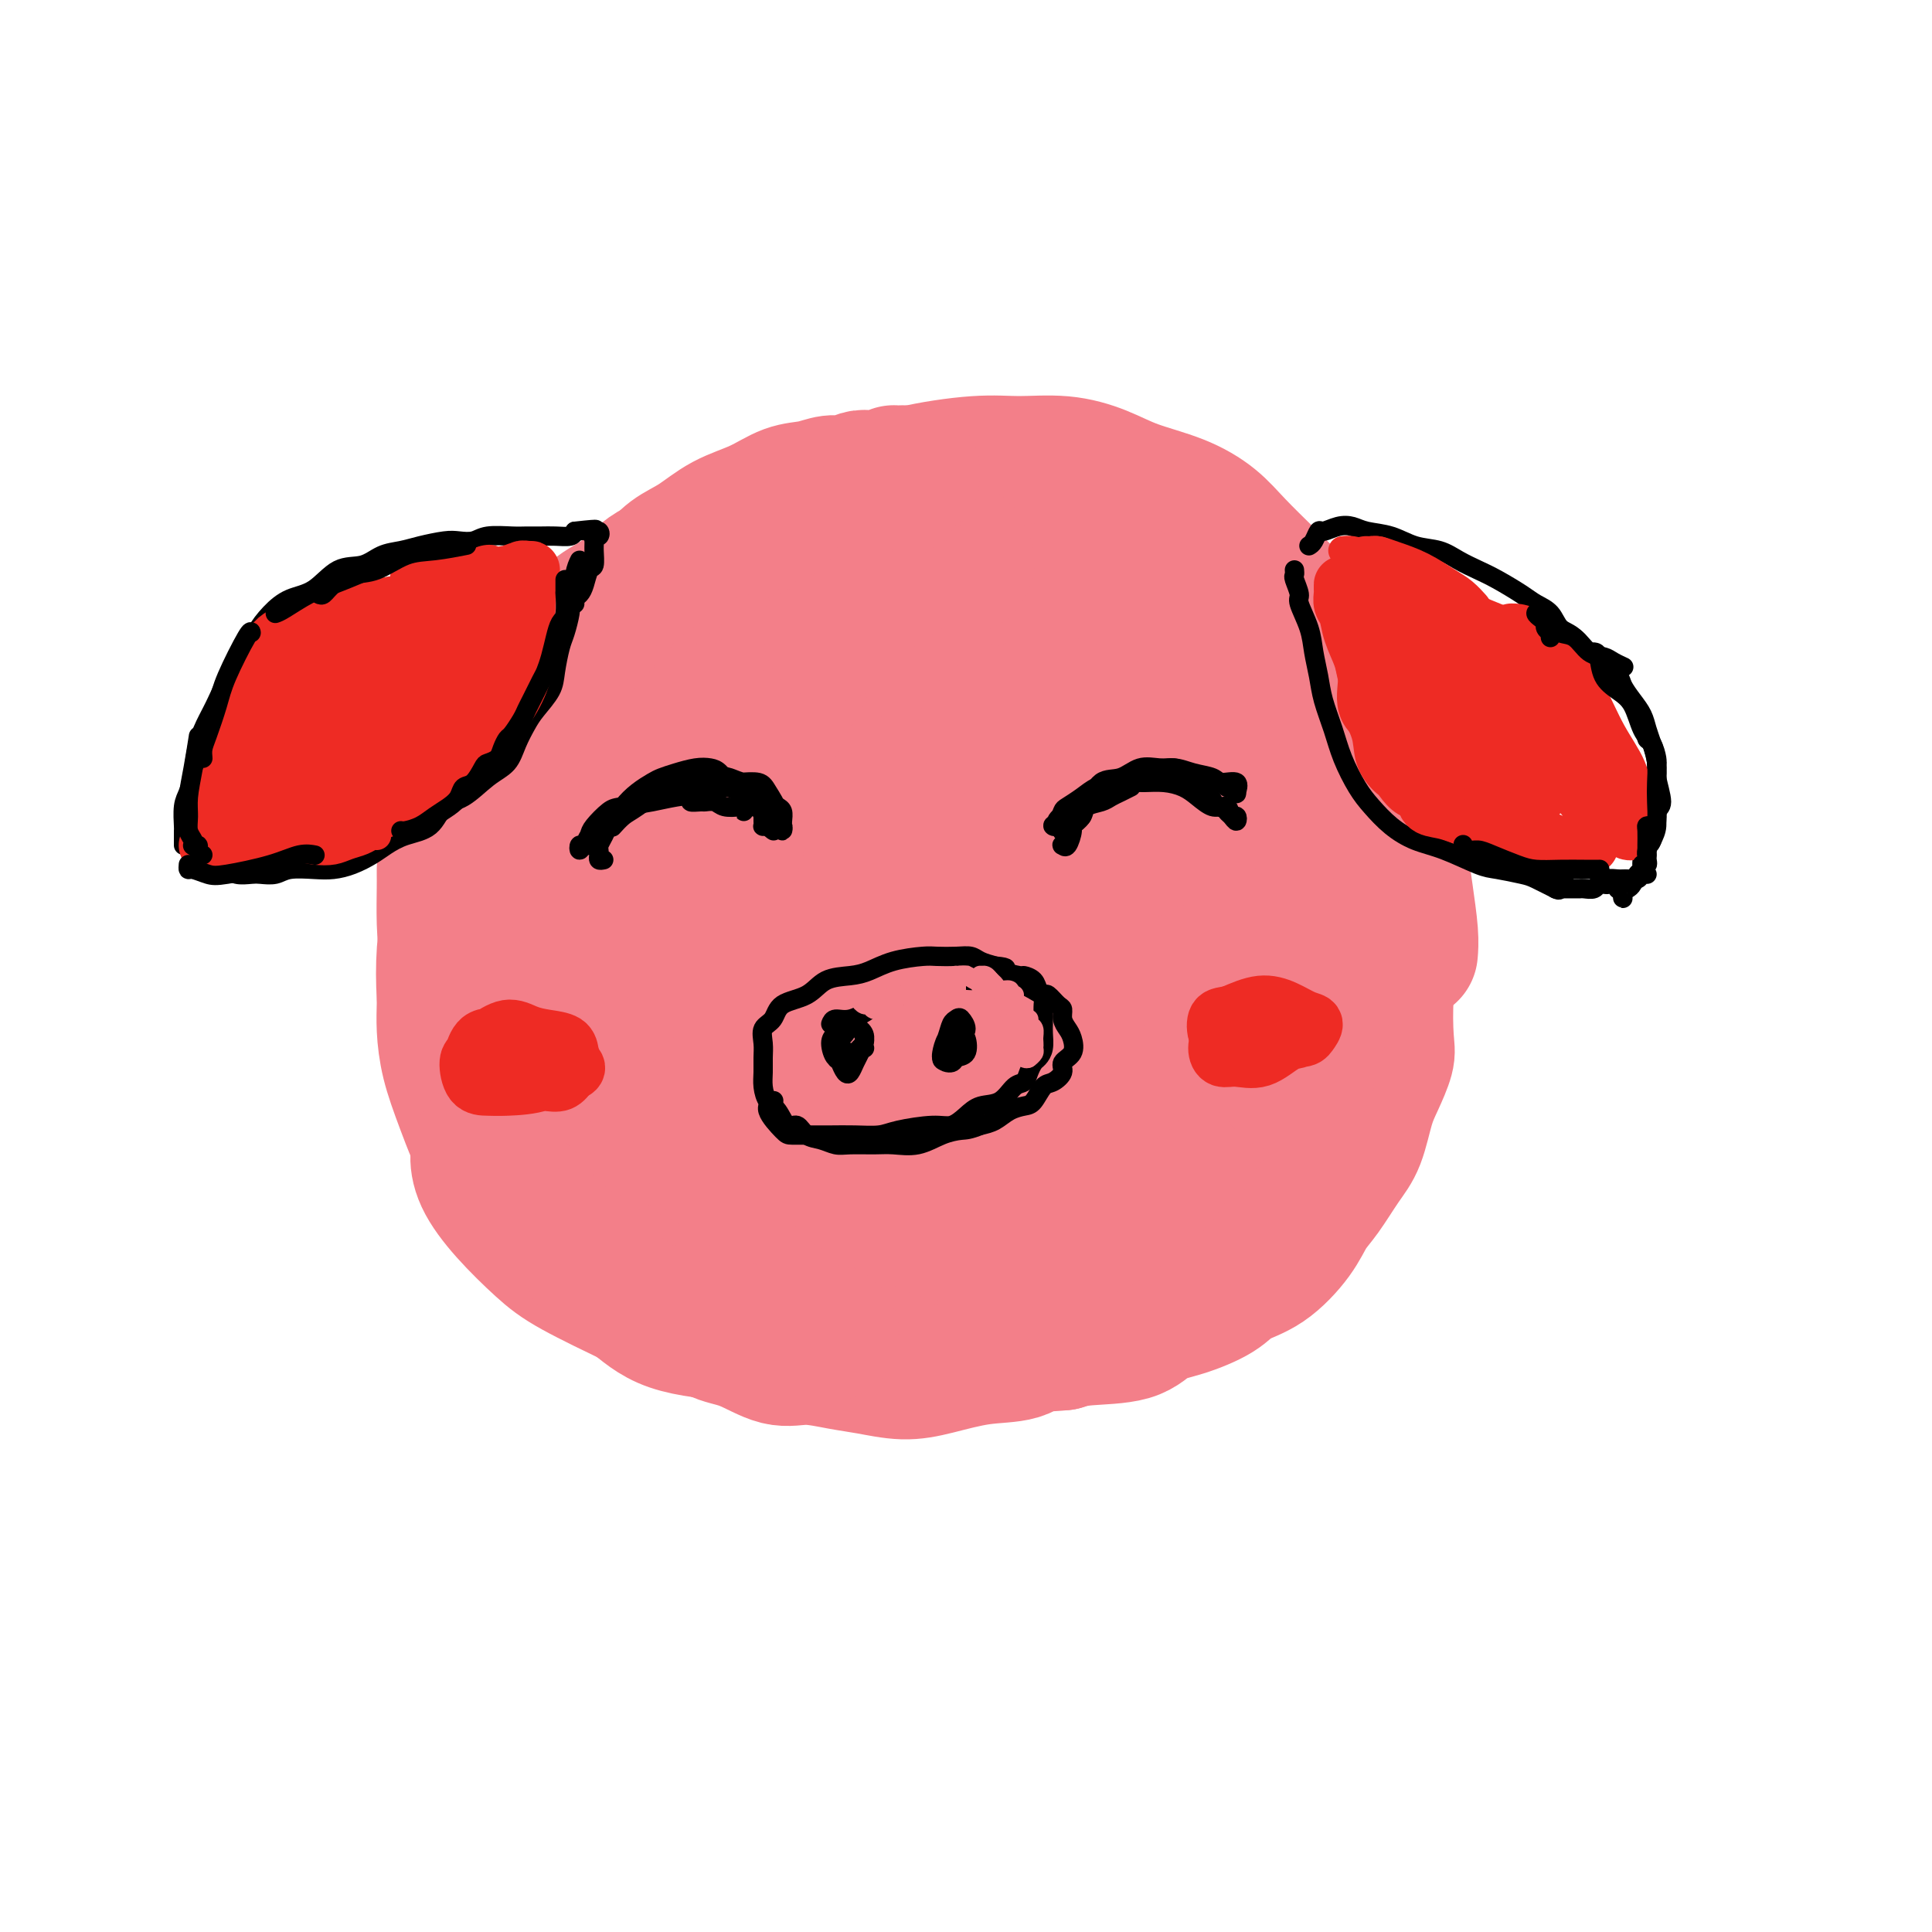 <svg viewBox='0 0 400 400' version='1.1' xmlns='http://www.w3.org/2000/svg' xmlns:xlink='http://www.w3.org/1999/xlink'><g fill='none' stroke='#F37F89' stroke-width='28' stroke-linecap='round' stroke-linejoin='round'><path d='M275,225c0.118,0.231 0.236,0.462 0,1c-0.236,0.538 -0.824,1.382 -1,2c-0.176,0.618 0.062,1.008 0,2c-0.062,0.992 -0.424,2.586 -1,4c-0.576,1.414 -1.364,2.649 -2,4c-0.636,1.351 -1.118,2.819 -2,4c-0.882,1.181 -2.165,2.076 -4,4c-1.835,1.924 -4.223,4.878 -6,7c-1.777,2.122 -2.944,3.411 -5,5c-2.056,1.589 -5.001,3.478 -7,5c-1.999,1.522 -3.052,2.678 -5,4c-1.948,1.322 -4.789,2.812 -7,4c-2.211,1.188 -3.790,2.076 -7,3c-3.210,0.924 -8.050,1.884 -11,3c-2.950,1.116 -4.010,2.387 -6,3c-1.990,0.613 -4.910,0.568 -8,1c-3.090,0.432 -6.349,1.341 -9,2c-2.651,0.659 -4.695,1.069 -7,1c-2.305,-0.069 -4.870,-0.617 -7,-1c-2.130,-0.383 -3.826,-0.601 -6,-1c-2.174,-0.399 -4.826,-0.981 -7,-1c-2.174,-0.019 -3.870,0.523 -6,0c-2.130,-0.523 -4.693,-2.113 -7,-3c-2.307,-0.887 -4.358,-1.072 -6,-2c-1.642,-0.928 -2.875,-2.599 -5,-4c-2.125,-1.401 -5.141,-2.533 -7,-4c-1.859,-1.467 -2.562,-3.269 -4,-5c-1.438,-1.731 -3.612,-3.392 -5,-5c-1.388,-1.608 -1.991,-3.163 -3,-5c-1.009,-1.837 -2.426,-3.956 -4,-6c-1.574,-2.044 -3.307,-4.013 -5,-6c-1.693,-1.987 -3.347,-3.994 -5,-6'/><path d='M110,235c-4.771,-5.923 -3.699,-4.231 -4,-5c-0.301,-0.769 -1.976,-3.999 -3,-6c-1.024,-2.001 -1.397,-2.775 -2,-5c-0.603,-2.225 -1.435,-5.903 -2,-9c-0.565,-3.097 -0.864,-5.612 -1,-8c-0.136,-2.388 -0.110,-4.647 0,-7c0.110,-2.353 0.303,-4.798 1,-8c0.697,-3.202 1.896,-7.161 3,-10c1.104,-2.839 2.111,-4.560 3,-7c0.889,-2.440 1.659,-5.601 3,-8c1.341,-2.399 3.253,-4.035 5,-7c1.747,-2.965 3.329,-7.257 5,-10c1.671,-2.743 3.432,-3.936 5,-6c1.568,-2.064 2.945,-4.999 5,-7c2.055,-2.001 4.788,-3.067 7,-5c2.212,-1.933 3.903,-4.733 6,-7c2.097,-2.267 4.602,-4.000 8,-6c3.398,-2.000 7.691,-4.267 11,-6c3.309,-1.733 5.634,-2.933 9,-4c3.366,-1.067 7.773,-2.000 11,-3c3.227,-1.000 5.275,-2.067 9,-3c3.725,-0.933 9.129,-1.733 13,-2c3.871,-0.267 6.210,-0.000 9,0c2.790,0.000 6.031,-0.265 9,0c2.969,0.265 5.667,1.062 8,2c2.333,0.938 4.301,2.018 7,3c2.699,0.982 6.129,1.865 9,3c2.871,1.135 5.182,2.521 7,4c1.818,1.479 3.143,3.052 5,5c1.857,1.948 4.245,4.271 6,6c1.755,1.729 2.878,2.865 4,4'/><path d='M266,123c2.723,3.155 2.032,3.544 3,5c0.968,1.456 3.596,3.981 5,6c1.404,2.019 1.583,3.532 2,5c0.417,1.468 1.072,2.891 2,5c0.928,2.109 2.128,4.903 3,7c0.872,2.097 1.414,3.498 2,5c0.586,1.502 1.215,3.106 2,5c0.785,1.894 1.727,4.078 2,6c0.273,1.922 -0.122,3.582 0,6c0.122,2.418 0.761,5.594 1,8c0.239,2.406 0.078,4.041 0,6c-0.078,1.959 -0.072,4.241 0,6c0.072,1.759 0.209,2.994 0,5c-0.209,2.006 -0.766,4.781 -1,8c-0.234,3.219 -0.145,6.882 0,9c0.145,2.118 0.346,2.693 0,4c-0.346,1.307 -1.240,3.347 -2,5c-0.760,1.653 -1.386,2.920 -2,5c-0.614,2.080 -1.215,4.973 -2,7c-0.785,2.027 -1.755,3.186 -3,5c-1.245,1.814 -2.767,4.281 -4,6c-1.233,1.719 -2.178,2.690 -3,4c-0.822,1.310 -1.520,2.960 -3,5c-1.480,2.040 -3.743,4.471 -6,6c-2.257,1.529 -4.507,2.158 -6,3c-1.493,0.842 -2.230,1.899 -4,3c-1.770,1.101 -4.574,2.245 -7,3c-2.426,0.755 -4.475,1.120 -6,2c-1.525,0.880 -2.526,2.275 -5,3c-2.474,0.725 -6.421,0.778 -9,1c-2.579,0.222 -3.789,0.611 -5,1'/><path d='M220,278c-3.388,0.354 -4.857,0.238 -7,0c-2.143,-0.238 -4.960,-0.600 -7,-1c-2.040,-0.400 -3.305,-0.840 -5,-1c-1.695,-0.160 -3.822,-0.042 -6,0c-2.178,0.042 -4.409,0.007 -6,0c-1.591,-0.007 -2.543,0.013 -4,0c-1.457,-0.013 -3.419,-0.059 -5,0c-1.581,0.059 -2.783,0.223 -4,0c-1.217,-0.223 -2.451,-0.834 -4,-1c-1.549,-0.166 -3.412,0.111 -5,0c-1.588,-0.111 -2.901,-0.611 -4,-1c-1.099,-0.389 -1.985,-0.669 -3,-1c-1.015,-0.331 -2.158,-0.714 -4,-1c-1.842,-0.286 -4.382,-0.474 -6,-1c-1.618,-0.526 -2.315,-1.389 -4,-2c-1.685,-0.611 -4.358,-0.971 -6,-1c-1.642,-0.029 -2.253,0.273 -3,0c-0.747,-0.273 -1.631,-1.122 -3,-2c-1.369,-0.878 -3.223,-1.784 -5,-3c-1.777,-1.216 -3.475,-2.740 -5,-4c-1.525,-1.260 -2.875,-2.255 -5,-5c-2.125,-2.745 -5.026,-7.241 -7,-11c-1.974,-3.759 -3.023,-6.780 -4,-10c-0.977,-3.220 -1.883,-6.639 -3,-11c-1.117,-4.361 -2.444,-9.664 -3,-13c-0.556,-3.336 -0.342,-4.706 0,-6c0.342,-1.294 0.812,-2.513 1,-3c0.188,-0.487 0.094,-0.244 0,0'/><path d='M132,140c-0.126,0.491 -0.253,0.982 0,1c0.253,0.018 0.885,-0.437 0,1c-0.885,1.437 -3.286,4.767 -5,9c-1.714,4.233 -2.741,9.371 -4,15c-1.259,5.629 -2.750,11.750 -4,18c-1.250,6.250 -2.258,12.631 -3,18c-0.742,5.369 -1.220,9.728 -1,14c0.220,4.272 1.136,8.458 2,10c0.864,1.542 1.677,0.440 3,-1c1.323,-1.440 3.157,-3.217 5,-7c1.843,-3.783 3.697,-9.571 5,-15c1.303,-5.429 2.057,-10.499 3,-18c0.943,-7.501 2.075,-17.435 3,-24c0.925,-6.565 1.644,-9.762 2,-13c0.356,-3.238 0.348,-6.515 0,-7c-0.348,-0.485 -1.036,1.824 -2,5c-0.964,3.176 -2.206,7.218 -3,13c-0.794,5.782 -1.142,13.304 -2,21c-0.858,7.696 -2.225,15.566 -3,22c-0.775,6.434 -0.958,11.431 -1,17c-0.042,5.569 0.057,11.708 1,14c0.943,2.292 2.731,0.735 4,-2c1.269,-2.735 2.019,-6.649 4,-12c1.981,-5.351 5.193,-12.139 8,-23c2.807,-10.861 5.208,-25.795 7,-36c1.792,-10.205 2.976,-15.680 4,-20c1.024,-4.320 1.888,-7.486 2,-9c0.112,-1.514 -0.527,-1.375 -1,0c-0.473,1.375 -0.781,3.986 -2,12c-1.219,8.014 -3.348,21.433 -5,32c-1.652,10.567 -2.826,18.284 -4,26'/><path d='M145,201c-2.435,14.595 -2.523,16.082 -2,20c0.523,3.918 1.658,10.269 3,13c1.342,2.731 2.892,1.844 5,-1c2.108,-2.844 4.775,-7.645 7,-13c2.225,-5.355 4.009,-11.266 7,-22c2.991,-10.734 7.189,-26.293 10,-39c2.811,-12.707 4.234,-22.564 5,-28c0.766,-5.436 0.875,-6.451 1,-8c0.125,-1.549 0.266,-3.633 0,-4c-0.266,-0.367 -0.938,0.982 -3,6c-2.062,5.018 -5.515,13.706 -8,23c-2.485,9.294 -4.004,19.194 -6,29c-1.996,9.806 -4.469,19.517 -6,30c-1.531,10.483 -2.119,21.739 -2,28c0.119,6.261 0.946,7.528 2,9c1.054,1.472 2.334,3.151 5,0c2.666,-3.151 6.716,-11.130 10,-19c3.284,-7.870 5.801,-15.630 8,-25c2.199,-9.370 4.079,-20.351 6,-30c1.921,-9.649 3.883,-17.968 5,-24c1.117,-6.032 1.389,-9.778 1,-12c-0.389,-2.222 -1.440,-2.921 -3,-2c-1.560,0.921 -3.629,3.461 -6,8c-2.371,4.539 -5.046,11.076 -8,19c-2.954,7.924 -6.189,17.236 -9,30c-2.811,12.764 -5.200,28.979 -6,39c-0.800,10.021 -0.013,13.848 2,17c2.013,3.152 5.251,5.628 9,5c3.749,-0.628 8.009,-4.361 12,-9c3.991,-4.639 7.712,-10.182 11,-17c3.288,-6.818 6.144,-14.909 9,-23'/><path d='M204,201c4.346,-12.313 5.210,-23.096 6,-31c0.790,-7.904 1.505,-12.929 1,-17c-0.505,-4.071 -2.229,-7.190 -4,-9c-1.771,-1.810 -3.590,-2.313 -7,0c-3.410,2.313 -8.412,7.441 -12,14c-3.588,6.559 -5.762,14.547 -8,22c-2.238,7.453 -4.540,14.370 -5,24c-0.460,9.630 0.922,21.971 3,29c2.078,7.029 4.851,8.744 10,9c5.149,0.256 12.672,-0.948 19,-5c6.328,-4.052 11.459,-10.952 15,-16c3.541,-5.048 5.492,-8.244 7,-11c1.508,-2.756 2.574,-5.073 3,-6c0.426,-0.927 0.213,-0.463 0,0'/><path d='M161,208c-0.102,0.616 -0.204,1.232 -1,2c-0.796,0.768 -2.287,1.690 -2,5c0.287,3.310 2.350,9.010 4,13c1.650,3.990 2.887,6.271 5,9c2.113,2.729 5.102,5.904 9,8c3.898,2.096 8.705,3.111 13,4c4.295,0.889 8.079,1.651 13,1c4.921,-0.651 10.979,-2.714 14,-4c3.021,-1.286 3.006,-1.796 3,-2c-0.006,-0.204 -0.003,-0.102 0,0'/><path d='M151,227c-0.200,-0.399 -0.401,-0.797 -1,-1c-0.599,-0.203 -1.598,-0.210 -2,0c-0.402,0.210 -0.207,0.638 0,2c0.207,1.362 0.426,3.659 1,6c0.574,2.341 1.503,4.728 3,7c1.497,2.272 3.561,4.429 6,7c2.439,2.571 5.253,5.554 9,7c3.747,1.446 8.426,1.354 13,1c4.574,-0.354 9.043,-0.971 13,-2c3.957,-1.029 7.401,-2.472 12,-5c4.599,-2.528 10.354,-6.142 13,-8c2.646,-1.858 2.185,-1.959 2,-2c-0.185,-0.041 -0.092,-0.020 0,0'/><path d='M151,232c-0.549,0.419 -1.097,0.839 -2,1c-0.903,0.161 -2.160,0.065 -3,0c-0.840,-0.065 -1.262,-0.097 -1,1c0.262,1.097 1.208,3.322 2,5c0.792,1.678 1.431,2.807 3,4c1.569,1.193 4.070,2.450 6,4c1.930,1.550 3.289,3.393 6,5c2.711,1.607 6.772,2.977 10,4c3.228,1.023 5.622,1.700 8,2c2.378,0.300 4.741,0.225 9,-1c4.259,-1.225 10.416,-3.599 14,-5c3.584,-1.401 4.595,-1.829 5,-2c0.405,-0.171 0.202,-0.086 0,0'/><path d='M192,138c-0.097,-0.291 -0.194,-0.583 0,-1c0.194,-0.417 0.679,-0.961 1,-2c0.321,-1.039 0.477,-2.574 1,-4c0.523,-1.426 1.414,-2.744 3,-4c1.586,-1.256 3.867,-2.451 6,-3c2.133,-0.549 4.118,-0.452 8,-1c3.882,-0.548 9.662,-1.740 14,-2c4.338,-0.260 7.235,0.413 10,2c2.765,1.587 5.400,4.087 8,7c2.600,2.913 5.167,6.238 7,10c1.833,3.762 2.933,7.960 4,14c1.067,6.040 2.102,13.922 2,20c-0.102,6.078 -1.342,10.351 -2,15c-0.658,4.649 -0.733,9.675 -1,14c-0.267,4.325 -0.726,7.950 -2,13c-1.274,5.050 -3.364,11.523 -5,16c-1.636,4.477 -2.816,6.956 -4,9c-1.184,2.044 -2.370,3.654 -5,6c-2.630,2.346 -6.705,5.428 -10,7c-3.295,1.572 -5.810,1.636 -9,2c-3.190,0.364 -7.055,1.030 -11,1c-3.945,-0.030 -7.971,-0.754 -12,-2c-4.029,-1.246 -8.060,-3.013 -12,-5c-3.940,-1.987 -7.788,-4.192 -11,-9c-3.212,-4.808 -5.788,-12.217 -7,-16c-1.212,-3.783 -1.061,-3.938 -1,-4c0.061,-0.062 0.030,-0.031 0,0'/><path d='M204,151c0.579,-0.506 1.159,-1.012 3,-2c1.841,-0.988 4.944,-2.457 8,-3c3.056,-0.543 6.066,-0.161 8,1c1.934,1.161 2.791,3.100 4,6c1.209,2.900 2.769,6.762 4,13c1.231,6.238 2.132,14.854 2,22c-0.132,7.146 -1.299,12.824 -2,18c-0.701,5.176 -0.937,9.850 -2,14c-1.063,4.150 -2.952,7.776 -4,10c-1.048,2.224 -1.253,3.048 -2,3c-0.747,-0.048 -2.035,-0.966 -3,-5c-0.965,-4.034 -1.606,-11.184 -2,-19c-0.394,-7.816 -0.539,-16.298 0,-24c0.539,-7.702 1.762,-14.626 3,-20c1.238,-5.374 2.490,-9.200 4,-12c1.510,-2.800 3.277,-4.574 5,-3c1.723,1.574 3.404,6.497 4,11c0.596,4.503 0.109,8.584 0,14c-0.109,5.416 0.159,12.165 0,18c-0.159,5.835 -0.745,10.757 -1,16c-0.255,5.243 -0.178,10.809 0,13c0.178,2.191 0.456,1.007 1,-1c0.544,-2.007 1.354,-4.838 2,-9c0.646,-4.162 1.128,-9.656 2,-15c0.872,-5.344 2.132,-10.538 3,-15c0.868,-4.462 1.342,-8.192 2,-10c0.658,-1.808 1.500,-1.694 2,0c0.500,1.694 0.660,4.970 1,8c0.340,3.030 0.861,5.816 1,9c0.139,3.184 -0.103,6.767 0,9c0.103,2.233 0.552,3.117 1,4'/><path d='M248,202c0.778,4.667 0.222,1.333 0,0c-0.222,-1.333 -0.111,-0.667 0,0'/><path d='M257,164c0.488,-0.415 0.976,-0.830 2,-2c1.024,-1.170 2.585,-3.095 4,-4c1.415,-0.905 2.683,-0.788 4,1c1.317,1.788 2.683,5.249 4,9c1.317,3.751 2.585,7.793 3,12c0.415,4.207 -0.022,8.581 0,13c0.022,4.419 0.504,8.884 0,14c-0.504,5.116 -1.995,10.884 -3,14c-1.005,3.116 -1.523,3.581 -2,4c-0.477,0.419 -0.911,0.793 -2,0c-1.089,-0.793 -2.832,-2.752 -4,-4c-1.168,-1.248 -1.762,-1.785 -2,-2c-0.238,-0.215 -0.119,-0.107 0,0'/><path d='M200,117c0.117,-0.333 0.235,-0.667 0,-1c-0.235,-0.333 -0.822,-0.667 -1,-1c-0.178,-0.333 0.054,-0.667 0,-1c-0.054,-0.333 -0.395,-0.667 -1,-1c-0.605,-0.333 -1.475,-0.667 -3,0c-1.525,0.667 -3.705,2.334 -6,4c-2.295,1.666 -4.706,3.333 -7,5c-2.294,1.667 -4.471,3.336 -6,5c-1.529,1.664 -2.410,3.322 -3,4c-0.590,0.678 -0.890,0.375 -1,0c-0.110,-0.375 -0.032,-0.821 0,-1c0.032,-0.179 0.016,-0.089 0,0'/><path d='M100,183c-0.332,-0.025 -0.663,-0.049 -1,0c-0.337,0.049 -0.679,0.173 -1,0c-0.321,-0.173 -0.622,-0.643 -1,-1c-0.378,-0.357 -0.832,-0.600 -1,-1c-0.168,-0.400 -0.049,-0.956 0,-2c0.049,-1.044 0.029,-2.574 0,-4c-0.029,-1.426 -0.066,-2.747 0,-4c0.066,-1.253 0.234,-2.436 1,-4c0.766,-1.564 2.130,-3.507 3,-5c0.870,-1.493 1.247,-2.537 2,-4c0.753,-1.463 1.883,-3.347 3,-5c1.117,-1.653 2.223,-3.077 3,-5c0.777,-1.923 1.226,-4.346 3,-7c1.774,-2.654 4.872,-5.538 7,-8c2.128,-2.462 3.286,-4.502 5,-6c1.714,-1.498 3.985,-2.453 6,-4c2.015,-1.547 3.773,-3.686 6,-5c2.227,-1.314 4.922,-1.804 6,-2c1.078,-0.196 0.539,-0.098 0,0'/><path d='M187,101c-0.297,-0.031 -0.595,-0.062 -1,0c-0.405,0.062 -0.918,0.217 -1,0c-0.082,-0.217 0.268,-0.804 0,-1c-0.268,-0.196 -1.154,0.001 -2,0c-0.846,-0.001 -1.651,-0.198 -2,0c-0.349,0.198 -0.240,0.792 -1,1c-0.760,0.208 -2.388,0.032 -3,0c-0.612,-0.032 -0.206,0.081 -1,0c-0.794,-0.081 -2.787,-0.355 -4,0c-1.213,0.355 -1.644,1.338 -3,2c-1.356,0.662 -3.635,1.004 -6,2c-2.365,0.996 -4.816,2.645 -7,4c-2.184,1.355 -4.101,2.415 -6,4c-1.899,1.585 -3.781,3.696 -5,5c-1.219,1.304 -1.777,1.801 -2,2c-0.223,0.199 -0.112,0.099 0,0'/><path d='M174,105c-0.398,-0.003 -0.795,-0.005 -1,0c-0.205,0.005 -0.217,0.019 -1,0c-0.783,-0.019 -2.337,-0.070 -4,0c-1.663,0.070 -3.434,0.262 -5,1c-1.566,0.738 -2.927,2.021 -5,3c-2.073,0.979 -4.857,1.652 -9,4c-4.143,2.348 -9.646,6.370 -13,9c-3.354,2.630 -4.559,3.868 -6,6c-1.441,2.132 -3.118,5.159 -4,7c-0.882,1.841 -0.968,2.496 -1,3c-0.032,0.504 -0.009,0.858 0,1c0.009,0.142 0.005,0.071 0,0'/><path d='M189,98c-0.304,0.392 -0.607,0.785 -1,1c-0.393,0.215 -0.874,0.253 -1,0c-0.126,-0.253 0.105,-0.796 0,-1c-0.105,-0.204 -0.546,-0.068 -1,0c-0.454,0.068 -0.922,0.070 -1,0c-0.078,-0.070 0.233,-0.211 0,0c-0.233,0.211 -1.009,0.774 -2,1c-0.991,0.226 -2.196,0.117 -3,0c-0.804,-0.117 -1.207,-0.240 -2,0c-0.793,0.240 -1.977,0.844 -3,1c-1.023,0.156 -1.885,-0.136 -3,0c-1.115,0.136 -2.481,0.701 -4,1c-1.519,0.299 -3.190,0.333 -5,1c-1.810,0.667 -3.761,1.966 -6,3c-2.239,1.034 -4.768,1.804 -7,3c-2.232,1.196 -4.167,2.818 -6,4c-1.833,1.182 -3.563,1.925 -5,3c-1.437,1.075 -2.579,2.482 -3,3c-0.421,0.518 -0.120,0.148 0,0c0.120,-0.148 0.060,-0.074 0,0'/><path d='M161,107c-0.241,-0.084 -0.481,-0.168 -1,0c-0.519,0.168 -1.315,0.588 -2,1c-0.685,0.412 -1.259,0.817 -3,1c-1.741,0.183 -4.649,0.144 -7,1c-2.351,0.856 -4.146,2.606 -6,4c-1.854,1.394 -3.768,2.432 -6,4c-2.232,1.568 -4.781,3.665 -7,6c-2.219,2.335 -4.108,4.906 -6,7c-1.892,2.094 -3.789,3.710 -5,6c-1.211,2.290 -1.737,5.253 -2,7c-0.263,1.747 -0.263,2.278 0,3c0.263,0.722 0.789,1.635 1,2c0.211,0.365 0.105,0.183 0,0'/><path d='M123,128c-0.061,0.254 -0.122,0.508 -1,1c-0.878,0.492 -2.572,1.223 -4,3c-1.428,1.777 -2.589,4.600 -4,7c-1.411,2.400 -3.072,4.377 -5,8c-1.928,3.623 -4.122,8.892 -5,11c-0.878,2.108 -0.439,1.054 0,0'/><path d='M96,170c0.089,0.100 0.178,0.199 0,1c-0.178,0.801 -0.623,2.303 -1,4c-0.377,1.697 -0.687,3.589 -1,6c-0.313,2.411 -0.630,5.339 -1,8c-0.370,2.661 -0.792,5.053 -1,8c-0.208,2.947 -0.200,6.450 0,9c0.200,2.550 0.592,4.148 1,5c0.408,0.852 0.831,0.958 1,1c0.169,0.042 0.085,0.021 0,0'/><path d='M92,180c-0.003,0.252 -0.006,0.504 0,1c0.006,0.496 0.020,1.235 0,3c-0.020,1.765 -0.075,4.557 0,7c0.075,2.443 0.278,4.537 1,8c0.722,3.463 1.963,8.294 3,12c1.037,3.706 1.872,6.286 3,9c1.128,2.714 2.550,5.563 4,8c1.450,2.437 2.929,4.464 4,6c1.071,1.536 1.735,2.582 2,3c0.265,0.418 0.133,0.209 0,0'/><path d='M92,204c0.014,1.285 0.028,2.570 0,4c-0.028,1.430 -0.098,3.006 0,5c0.098,1.994 0.364,4.406 1,7c0.636,2.594 1.642,5.369 3,9c1.358,3.631 3.069,8.119 5,11c1.931,2.881 4.084,4.156 6,6c1.916,1.844 3.596,4.257 5,6c1.404,1.743 2.532,2.815 4,4c1.468,1.185 3.277,2.481 4,3c0.723,0.519 0.362,0.259 0,0'/><path d='M100,237c-0.432,0.442 -0.864,0.885 -1,2c-0.136,1.115 0.023,2.903 1,5c0.977,2.097 2.771,4.503 5,7c2.229,2.497 4.893,5.086 7,7c2.107,1.914 3.659,3.154 7,5c3.341,1.846 8.473,4.299 12,6c3.527,1.701 5.450,2.650 8,3c2.550,0.350 5.729,0.100 7,0c1.271,-0.100 0.636,-0.050 0,0'/><path d='M122,260c-0.091,0.378 -0.181,0.755 0,1c0.181,0.245 0.634,0.357 1,1c0.366,0.643 0.647,1.819 2,3c1.353,1.181 3.779,2.369 6,4c2.221,1.631 4.236,3.705 8,5c3.764,1.295 9.277,1.811 13,2c3.723,0.189 5.656,0.051 9,0c3.344,-0.051 8.098,-0.015 10,0c1.902,0.015 0.951,0.007 0,0'/><path d='M268,127c0.569,0.944 1.139,1.889 2,3c0.861,1.111 2.014,2.390 3,4c0.986,1.610 1.806,3.553 3,6c1.194,2.447 2.763,5.398 4,8c1.237,2.602 2.141,4.854 3,7c0.859,2.146 1.674,4.184 2,5c0.326,0.816 0.163,0.408 0,0'/><path d='M276,144c0.560,1.481 1.119,2.963 2,5c0.881,2.037 2.082,4.631 3,7c0.918,2.369 1.552,4.513 3,8c1.448,3.487 3.708,8.318 5,12c1.292,3.682 1.614,6.214 2,9c0.386,2.786 0.835,5.827 1,8c0.165,2.173 0.047,3.478 0,4c-0.047,0.522 -0.024,0.261 0,0'/></g>
<g fill='none' stroke='#000000' stroke-width='4' stroke-linecap='round' stroke-linejoin='round'><path d='M172,212c0.188,-0.469 0.375,-0.938 1,-1c0.625,-0.062 1.687,0.282 3,0c1.313,-0.282 2.876,-1.188 4,-2c1.124,-0.812 1.809,-1.528 3,-2c1.191,-0.472 2.888,-0.701 4,-1c1.112,-0.299 1.637,-0.669 3,-1c1.363,-0.331 3.562,-0.624 5,-1c1.438,-0.376 2.113,-0.833 3,-1c0.887,-0.167 1.985,-0.042 3,0c1.015,0.042 1.948,-0.000 3,0c1.052,0.000 2.222,0.043 3,0c0.778,-0.043 1.163,-0.171 2,0c0.837,0.171 2.126,0.641 3,1c0.874,0.359 1.334,0.606 2,1c0.666,0.394 1.537,0.935 2,1c0.463,0.065 0.519,-0.344 1,0c0.481,0.344 1.386,1.442 2,2c0.614,0.558 0.937,0.576 1,1c0.063,0.424 -0.135,1.254 0,2c0.135,0.746 0.602,1.407 1,2c0.398,0.593 0.728,1.119 1,2c0.272,0.881 0.488,2.118 0,3c-0.488,0.882 -1.678,1.410 -2,2c-0.322,0.590 0.224,1.244 0,2c-0.224,0.756 -1.218,1.616 -2,2c-0.782,0.384 -1.353,0.292 -2,1c-0.647,0.708 -1.369,2.217 -2,3c-0.631,0.783 -1.169,0.839 -2,1c-0.831,0.161 -1.954,0.428 -3,1c-1.046,0.572 -2.013,1.449 -3,2c-0.987,0.551 -1.993,0.775 -3,1'/><path d='M203,233c-2.428,0.972 -2.997,0.901 -4,1c-1.003,0.099 -2.439,0.366 -4,1c-1.561,0.634 -3.247,1.635 -5,2c-1.753,0.365 -3.575,0.094 -5,0c-1.425,-0.094 -2.454,-0.013 -4,0c-1.546,0.013 -3.607,-0.043 -5,0c-1.393,0.043 -2.116,0.186 -3,0c-0.884,-0.186 -1.927,-0.701 -3,-1c-1.073,-0.299 -2.175,-0.383 -3,-1c-0.825,-0.617 -1.374,-1.768 -2,-2c-0.626,-0.232 -1.331,0.454 -2,0c-0.669,-0.454 -1.304,-2.050 -2,-3c-0.696,-0.950 -1.454,-1.254 -2,-2c-0.546,-0.746 -0.880,-1.933 -1,-3c-0.120,-1.067 -0.025,-2.014 0,-3c0.025,-0.986 -0.018,-2.011 0,-3c0.018,-0.989 0.098,-1.940 0,-3c-0.098,-1.060 -0.373,-2.228 0,-3c0.373,-0.772 1.394,-1.149 2,-2c0.606,-0.851 0.797,-2.178 2,-3c1.203,-0.822 3.418,-1.141 5,-2c1.582,-0.859 2.532,-2.258 4,-3c1.468,-0.742 3.455,-0.826 5,-1c1.545,-0.174 2.647,-0.439 4,-1c1.353,-0.561 2.957,-1.419 5,-2c2.043,-0.581 4.524,-0.885 6,-1c1.476,-0.115 1.945,-0.042 3,0c1.055,0.042 2.695,0.052 4,0c1.305,-0.052 2.274,-0.168 3,0c0.726,0.168 1.207,0.619 2,1c0.793,0.381 1.896,0.690 3,1'/><path d='M206,200c3.528,0.318 1.848,0.614 2,1c0.152,0.386 2.135,0.862 3,1c0.865,0.138 0.610,-0.062 1,0c0.390,0.062 1.425,0.387 2,1c0.575,0.613 0.690,1.515 1,2c0.310,0.485 0.815,0.552 1,1c0.185,0.448 0.050,1.278 0,2c-0.050,0.722 -0.016,1.335 0,2c0.016,0.665 0.016,1.382 0,2c-0.016,0.618 -0.046,1.138 0,2c0.046,0.862 0.168,2.067 0,3c-0.168,0.933 -0.625,1.596 -1,2c-0.375,0.404 -0.669,0.550 -1,1c-0.331,0.450 -0.700,1.205 -1,2c-0.300,0.795 -0.530,1.630 -1,2c-0.470,0.370 -1.178,0.275 -2,1c-0.822,0.725 -1.756,2.271 -3,3c-1.244,0.729 -2.798,0.643 -4,1c-1.202,0.357 -2.053,1.157 -3,2c-0.947,0.843 -1.992,1.728 -3,2c-1.008,0.272 -1.981,-0.071 -4,0c-2.019,0.071 -5.084,0.555 -7,1c-1.916,0.445 -2.681,0.851 -4,1c-1.319,0.149 -3.191,0.040 -5,0c-1.809,-0.040 -3.555,-0.010 -5,0c-1.445,0.010 -2.590,-0.001 -4,0c-1.410,0.001 -3.085,0.014 -4,0c-0.915,-0.014 -1.070,-0.055 -2,-1c-0.930,-0.945 -2.635,-2.793 -3,-4c-0.365,-1.207 0.610,-1.773 1,-2c0.390,-0.227 0.195,-0.113 0,0'/><path d='M176,219c0.121,-0.391 0.242,-0.782 0,-1c-0.242,-0.218 -0.846,-0.261 -1,0c-0.154,0.261 0.144,0.828 0,1c-0.144,0.172 -0.729,-0.051 -1,0c-0.271,0.051 -0.228,0.377 0,1c0.228,0.623 0.640,1.544 1,2c0.360,0.456 0.669,0.445 1,0c0.331,-0.445 0.684,-1.326 1,-2c0.316,-0.674 0.594,-1.141 1,-2c0.406,-0.859 0.939,-2.110 1,-3c0.061,-0.890 -0.350,-1.419 -1,-2c-0.650,-0.581 -1.540,-1.214 -2,-1c-0.460,0.214 -0.489,1.274 -1,2c-0.511,0.726 -1.504,1.118 -2,2c-0.496,0.882 -0.496,2.255 0,3c0.496,0.745 1.489,0.862 2,1c0.511,0.138 0.541,0.296 1,0c0.459,-0.296 1.347,-1.048 2,-2c0.653,-0.952 1.073,-2.105 1,-3c-0.073,-0.895 -0.637,-1.531 -1,-2c-0.363,-0.469 -0.526,-0.769 -1,-1c-0.474,-0.231 -1.260,-0.392 -2,0c-0.740,0.392 -1.435,1.336 -2,2c-0.565,0.664 -1.000,1.046 -1,2c-0.000,0.954 0.434,2.480 1,3c0.566,0.520 1.262,0.034 2,0c0.738,-0.034 1.517,0.383 2,0c0.483,-0.383 0.668,-1.565 1,-2c0.332,-0.435 0.809,-0.124 1,0c0.191,0.124 0.095,0.062 0,0'/><path d='M198,215c0.002,0.023 0.004,0.045 0,0c-0.004,-0.045 -0.015,-0.159 0,0c0.015,0.159 0.057,0.590 0,1c-0.057,0.410 -0.212,0.798 0,1c0.212,0.202 0.790,0.219 1,0c0.210,-0.219 0.053,-0.673 0,-1c-0.053,-0.327 -0.003,-0.527 0,-1c0.003,-0.473 -0.041,-1.218 0,-2c0.041,-0.782 0.168,-1.599 0,-2c-0.168,-0.401 -0.631,-0.384 -1,0c-0.369,0.384 -0.646,1.135 -1,2c-0.354,0.865 -0.786,1.844 -1,3c-0.214,1.156 -0.210,2.490 0,3c0.210,0.510 0.628,0.196 1,0c0.372,-0.196 0.699,-0.273 1,-1c0.301,-0.727 0.575,-2.102 1,-3c0.425,-0.898 1.001,-1.319 1,-2c-0.001,-0.681 -0.580,-1.622 -1,-2c-0.420,-0.378 -0.680,-0.191 -1,0c-0.320,0.191 -0.701,0.387 -1,1c-0.299,0.613 -0.518,1.641 -1,3c-0.482,1.359 -1.228,3.047 -1,4c0.228,0.953 1.431,1.171 2,1c0.569,-0.171 0.504,-0.730 1,-1c0.496,-0.270 1.552,-0.250 2,-1c0.448,-0.750 0.288,-2.271 0,-3c-0.288,-0.729 -0.704,-0.665 -1,-1c-0.296,-0.335 -0.471,-1.069 -1,-1c-0.529,0.069 -1.412,0.942 -2,2c-0.588,1.058 -0.882,2.302 -1,3c-0.118,0.698 -0.059,0.849 0,1'/><path d='M195,219c-0.116,1.033 1.093,0.617 2,0c0.907,-0.617 1.514,-1.435 2,-2c0.486,-0.565 0.853,-0.876 1,-1c0.147,-0.124 0.073,-0.062 0,0'/><path d='M127,171c-0.176,0.196 -0.353,0.392 0,0c0.353,-0.392 1.235,-1.373 2,-2c0.765,-0.627 1.414,-0.900 3,-2c1.586,-1.100 4.109,-3.028 6,-4c1.891,-0.972 3.149,-0.988 5,-1c1.851,-0.012 4.293,-0.019 6,0c1.707,0.019 2.677,0.066 4,0c1.323,-0.066 2.999,-0.243 4,0c1.001,0.243 1.326,0.907 2,2c0.674,1.093 1.697,2.615 2,4c0.303,1.385 -0.115,2.635 0,3c0.115,0.365 0.763,-0.153 1,0c0.237,0.153 0.064,0.977 0,1c-0.064,0.023 -0.020,-0.753 0,-1c0.020,-0.247 0.017,0.037 0,0c-0.017,-0.037 -0.049,-0.394 0,-1c0.049,-0.606 0.179,-1.463 0,-2c-0.179,-0.537 -0.666,-0.756 -1,-1c-0.334,-0.244 -0.516,-0.514 -1,-1c-0.484,-0.486 -1.270,-1.189 -2,-2c-0.730,-0.811 -1.403,-1.730 -2,-2c-0.597,-0.270 -1.120,0.108 -2,0c-0.880,-0.108 -2.119,-0.703 -3,-1c-0.881,-0.297 -1.404,-0.295 -3,0c-1.596,0.295 -4.264,0.884 -6,1c-1.736,0.116 -2.540,-0.240 -4,0c-1.460,0.240 -3.577,1.075 -5,2c-1.423,0.925 -2.152,1.941 -3,3c-0.848,1.059 -1.814,2.160 -3,3c-1.186,0.840 -2.593,1.420 -4,2'/><path d='M123,172c-2.502,2.248 -1.256,2.867 -1,3c0.256,0.133 -0.478,-0.219 -1,0c-0.522,0.219 -0.832,1.010 -1,1c-0.168,-0.010 -0.193,-0.822 0,-1c0.193,-0.178 0.604,0.279 1,0c0.396,-0.279 0.776,-1.293 1,-2c0.224,-0.707 0.290,-1.107 1,-2c0.710,-0.893 2.062,-2.280 3,-3c0.938,-0.720 1.461,-0.771 3,-1c1.539,-0.229 4.093,-0.634 6,-1c1.907,-0.366 3.166,-0.694 5,-1c1.834,-0.306 4.243,-0.589 6,-1c1.757,-0.411 2.863,-0.949 4,-1c1.137,-0.051 2.307,0.386 3,1c0.693,0.614 0.911,1.404 1,2c0.089,0.596 0.049,0.997 0,1c-0.049,0.003 -0.106,-0.391 0,-1c0.106,-0.609 0.375,-1.433 1,-2c0.625,-0.567 1.607,-0.876 2,-1c0.393,-0.124 0.196,-0.062 0,0'/><path d='M224,169c-0.430,0.513 -0.860,1.026 -1,1c-0.140,-0.026 0.012,-0.592 0,-1c-0.012,-0.408 -0.186,-0.659 0,-1c0.186,-0.341 0.734,-0.771 1,-1c0.266,-0.229 0.251,-0.258 1,-1c0.749,-0.742 2.262,-2.196 4,-3c1.738,-0.804 3.700,-0.956 5,-1c1.300,-0.044 1.937,0.020 3,0c1.063,-0.020 2.550,-0.125 4,0c1.450,0.125 2.861,0.482 4,1c1.139,0.518 2.007,1.199 3,2c0.993,0.801 2.112,1.722 3,2c0.888,0.278 1.545,-0.088 2,0c0.455,0.088 0.707,0.628 1,1c0.293,0.372 0.626,0.575 1,1c0.374,0.425 0.787,1.073 1,1c0.213,-0.073 0.224,-0.866 0,-1c-0.224,-0.134 -0.682,0.393 -1,0c-0.318,-0.393 -0.494,-1.705 -1,-2c-0.506,-0.295 -1.342,0.429 -2,0c-0.658,-0.429 -1.137,-2.009 -2,-3c-0.863,-0.991 -2.110,-1.392 -3,-2c-0.890,-0.608 -1.423,-1.423 -2,-2c-0.577,-0.577 -1.197,-0.915 -2,-1c-0.803,-0.085 -1.789,0.081 -3,0c-1.211,-0.081 -2.648,-0.411 -4,0c-1.352,0.411 -2.620,1.564 -4,2c-1.380,0.436 -2.871,0.156 -4,1c-1.129,0.844 -1.894,2.813 -3,4c-1.106,1.187 -2.553,1.594 -4,2'/><path d='M221,168c-3.319,2.064 -2.117,2.722 -2,3c0.117,0.278 -0.849,0.174 -1,0c-0.151,-0.174 0.515,-0.418 1,-1c0.485,-0.582 0.791,-1.503 1,-2c0.209,-0.497 0.323,-0.570 1,-1c0.677,-0.430 1.917,-1.216 3,-2c1.083,-0.784 2.011,-1.566 3,-2c0.989,-0.434 2.041,-0.520 4,-1c1.959,-0.480 4.827,-1.354 7,-2c2.173,-0.646 3.651,-1.065 5,-1c1.349,0.065 2.568,0.613 4,1c1.432,0.387 3.078,0.612 4,1c0.922,0.388 1.120,0.937 2,1c0.880,0.063 2.442,-0.360 3,0c0.558,0.360 0.111,1.504 0,2c-0.111,0.496 0.114,0.343 0,0c-0.114,-0.343 -0.567,-0.875 -1,-1c-0.433,-0.125 -0.847,0.159 -1,0c-0.153,-0.159 -0.044,-0.760 0,-1c0.044,-0.240 0.022,-0.120 0,0'/><path d='M118,123c0.006,-0.194 0.013,-0.388 0,0c-0.013,0.388 -0.045,1.360 0,2c0.045,0.640 0.169,0.950 0,2c-0.169,1.050 -0.629,2.840 -1,4c-0.371,1.160 -0.651,1.688 -1,3c-0.349,1.312 -0.765,3.407 -1,5c-0.235,1.593 -0.288,2.685 -1,4c-0.712,1.315 -2.083,2.854 -3,4c-0.917,1.146 -1.382,1.901 -2,3c-0.618,1.099 -1.390,2.543 -2,4c-0.610,1.457 -1.056,2.926 -2,4c-0.944,1.074 -2.384,1.754 -4,3c-1.616,1.246 -3.409,3.058 -5,4c-1.591,0.942 -2.981,1.015 -4,2c-1.019,0.985 -1.668,2.883 -3,4c-1.332,1.117 -3.346,1.452 -5,2c-1.654,0.548 -2.947,1.310 -4,2c-1.053,0.690 -1.864,1.308 -3,2c-1.136,0.692 -2.596,1.457 -4,2c-1.404,0.543 -2.750,0.864 -4,1c-1.250,0.136 -2.403,0.089 -4,0c-1.597,-0.089 -3.639,-0.219 -5,0c-1.361,0.219 -2.041,0.787 -3,1c-0.959,0.213 -2.197,0.071 -3,0c-0.803,-0.071 -1.171,-0.072 -2,0c-0.829,0.072 -2.121,0.215 -3,0c-0.879,-0.215 -1.346,-0.790 -2,-1c-0.654,-0.210 -1.495,-0.056 -2,0c-0.505,0.056 -0.674,0.015 -1,0c-0.326,-0.015 -0.807,-0.004 -1,0c-0.193,0.004 -0.096,0.002 0,0'/><path d='M43,180c-3.977,0.003 -0.918,0.012 0,0c0.918,-0.012 -0.304,-0.045 -1,0c-0.696,0.045 -0.866,0.170 -1,0c-0.134,-0.170 -0.232,-0.633 0,-1c0.232,-0.367 0.793,-0.637 1,-1c0.207,-0.363 0.059,-0.818 0,-1c-0.059,-0.182 -0.030,-0.091 0,0'/><path d='M38,175c-0.000,-0.339 -0.001,-0.678 0,-1c0.001,-0.322 0.003,-0.627 0,-1c-0.003,-0.373 -0.012,-0.814 0,-1c0.012,-0.186 0.044,-0.117 0,-1c-0.044,-0.883 -0.163,-2.718 0,-4c0.163,-1.282 0.609,-2.010 1,-3c0.391,-0.990 0.726,-2.243 1,-4c0.274,-1.757 0.486,-4.020 1,-6c0.514,-1.980 1.330,-3.677 2,-5c0.670,-1.323 1.193,-2.272 2,-4c0.807,-1.728 1.898,-4.235 3,-6c1.102,-1.765 2.215,-2.788 3,-4c0.785,-1.212 1.240,-2.612 2,-4c0.760,-1.388 1.823,-2.762 3,-4c1.177,-1.238 2.467,-2.338 4,-3c1.533,-0.662 3.309,-0.884 5,-2c1.691,-1.116 3.297,-3.125 5,-4c1.703,-0.875 3.502,-0.616 5,-1c1.498,-0.384 2.693,-1.409 4,-2c1.307,-0.591 2.724,-0.746 4,-1c1.276,-0.254 2.412,-0.608 4,-1c1.588,-0.392 3.629,-0.823 5,-1c1.371,-0.177 2.071,-0.100 3,0c0.929,0.100 2.086,0.223 3,0c0.914,-0.223 1.584,-0.792 3,-1c1.416,-0.208 3.577,-0.055 5,0c1.423,0.055 2.108,0.012 3,0c0.892,-0.012 1.992,0.007 3,0c1.008,-0.007 1.925,-0.040 3,0c1.075,0.040 2.307,0.154 3,0c0.693,-0.154 0.846,-0.577 1,-1'/><path d='M119,110c6.803,-0.772 3.810,-0.203 3,0c-0.810,0.203 0.564,0.040 1,0c0.436,-0.040 -0.065,0.044 0,0c0.065,-0.044 0.697,-0.218 1,0c0.303,0.218 0.278,0.826 0,1c-0.278,0.174 -0.810,-0.085 -1,0c-0.190,0.085 -0.040,0.516 0,1c0.040,0.484 -0.031,1.023 0,2c0.031,0.977 0.162,2.394 0,3c-0.162,0.606 -0.618,0.401 -1,1c-0.382,0.599 -0.691,2.003 -1,3c-0.309,0.997 -0.619,1.587 -1,2c-0.381,0.413 -0.833,0.650 -1,1c-0.167,0.350 -0.048,0.814 0,1c0.048,0.186 0.024,0.093 0,0'/><path d='M120,116c-0.362,0.738 -0.724,1.477 -1,3c-0.276,1.523 -0.466,3.831 -1,6c-0.534,2.169 -1.413,4.199 -2,6c-0.587,1.801 -0.882,3.372 -1,4c-0.118,0.628 -0.059,0.314 0,0'/><path d='M268,118c0.034,0.393 0.069,0.786 0,1c-0.069,0.214 -0.240,0.251 0,1c0.240,0.749 0.891,2.212 1,3c0.109,0.788 -0.322,0.901 0,2c0.322,1.099 1.399,3.184 2,5c0.601,1.816 0.726,3.362 1,5c0.274,1.638 0.695,3.369 1,5c0.305,1.631 0.493,3.163 1,5c0.507,1.837 1.334,3.979 2,6c0.666,2.021 1.170,3.921 2,6c0.830,2.079 1.986,4.338 3,6c1.014,1.662 1.885,2.729 3,4c1.115,1.271 2.474,2.746 4,4c1.526,1.254 3.221,2.287 5,3c1.779,0.713 3.643,1.107 6,2c2.357,0.893 5.206,2.285 7,3c1.794,0.715 2.532,0.753 4,1c1.468,0.247 3.666,0.704 5,1c1.334,0.296 1.805,0.431 3,1c1.195,0.569 3.115,1.571 4,2c0.885,0.429 0.734,0.286 1,0c0.266,-0.286 0.948,-0.716 1,-1c0.052,-0.284 -0.524,-0.423 -1,-1c-0.476,-0.577 -0.850,-1.594 -1,-2c-0.150,-0.406 -0.075,-0.203 0,0'/><path d='M271,113c0.321,-0.189 0.642,-0.377 1,-1c0.358,-0.623 0.755,-1.680 1,-2c0.245,-0.320 0.340,0.098 1,0c0.660,-0.098 1.887,-0.713 3,-1c1.113,-0.287 2.114,-0.246 3,0c0.886,0.246 1.657,0.699 3,1c1.343,0.301 3.258,0.451 5,1c1.742,0.549 3.311,1.497 5,2c1.689,0.503 3.499,0.561 5,1c1.501,0.439 2.694,1.259 4,2c1.306,0.741 2.724,1.405 4,2c1.276,0.595 2.410,1.122 4,2c1.590,0.878 3.636,2.106 5,3c1.364,0.894 2.045,1.454 3,2c0.955,0.546 2.184,1.077 3,2c0.816,0.923 1.221,2.240 2,3c0.779,0.760 1.934,0.965 3,2c1.066,1.035 2.043,2.899 3,4c0.957,1.101 1.895,1.439 3,2c1.105,0.561 2.376,1.347 3,2c0.624,0.653 0.601,1.174 1,2c0.399,0.826 1.221,1.958 2,3c0.779,1.042 1.514,1.995 2,3c0.486,1.005 0.724,2.062 1,3c0.276,0.938 0.592,1.755 1,3c0.408,1.245 0.909,2.917 1,4c0.091,1.083 -0.227,1.578 0,3c0.227,1.422 0.999,3.773 1,5c0.001,1.227 -0.769,1.330 -1,2c-0.231,0.670 0.077,1.906 0,3c-0.077,1.094 -0.538,2.047 -1,3'/><path d='M342,174c-0.472,1.312 -0.651,0.593 -1,1c-0.349,0.407 -0.867,1.940 -1,3c-0.133,1.060 0.118,1.645 0,2c-0.118,0.355 -0.606,0.478 -1,1c-0.394,0.522 -0.694,1.444 -1,2c-0.306,0.556 -0.617,0.748 -1,1c-0.383,0.252 -0.839,0.565 -1,1c-0.161,0.435 -0.028,0.993 0,1c0.028,0.007 -0.048,-0.538 0,-1c0.048,-0.462 0.220,-0.842 0,-1c-0.220,-0.158 -0.834,-0.095 -1,0c-0.166,0.095 0.114,0.222 0,0c-0.114,-0.222 -0.622,-0.793 -1,-1c-0.378,-0.207 -0.625,-0.052 -1,0c-0.375,0.052 -0.878,-0.000 -1,0c-0.122,0.000 0.136,0.053 0,0c-0.136,-0.053 -0.665,-0.210 -1,0c-0.335,0.210 -0.475,0.788 -1,1c-0.525,0.212 -1.436,0.056 -2,0c-0.564,-0.056 -0.782,-0.014 -1,0c-0.218,0.014 -0.437,0.000 -1,0c-0.563,-0.000 -1.471,0.014 -2,0c-0.529,-0.014 -0.678,-0.055 -1,0c-0.322,0.055 -0.818,0.207 -1,0c-0.182,-0.207 -0.052,-0.773 0,-1c0.052,-0.227 0.026,-0.113 0,0'/></g>
<g fill='none' stroke='#EE2B24' stroke-width='12' stroke-linecap='round' stroke-linejoin='round'><path d='M110,221c0.427,0.097 0.855,0.195 1,0c0.145,-0.195 0.008,-0.682 0,-1c-0.008,-0.318 0.114,-0.466 0,-1c-0.114,-0.534 -0.464,-1.453 -1,-2c-0.536,-0.547 -1.258,-0.721 -2,-1c-0.742,-0.279 -1.504,-0.663 -3,-1c-1.496,-0.337 -3.727,-0.626 -5,0c-1.273,0.626 -1.590,2.168 -2,3c-0.410,0.832 -0.914,0.954 -1,2c-0.086,1.046 0.245,3.017 1,4c0.755,0.983 1.933,0.978 3,1c1.067,0.022 2.023,0.071 4,0c1.977,-0.071 4.974,-0.260 7,-1c2.026,-0.740 3.081,-2.030 4,-3c0.919,-0.970 1.702,-1.621 2,-2c0.298,-0.379 0.111,-0.485 0,-1c-0.111,-0.515 -0.145,-1.437 -1,-2c-0.855,-0.563 -2.529,-0.766 -4,-1c-1.471,-0.234 -2.738,-0.497 -4,-1c-1.262,-0.503 -2.519,-1.244 -4,-1c-1.481,0.244 -3.184,1.474 -4,2c-0.816,0.526 -0.743,0.347 -1,1c-0.257,0.653 -0.845,2.136 -1,3c-0.155,0.864 0.122,1.109 1,2c0.878,0.891 2.357,2.429 4,3c1.643,0.571 3.451,0.174 5,0c1.549,-0.174 2.840,-0.124 4,0c1.160,0.124 2.189,0.321 3,0c0.811,-0.321 1.406,-1.161 2,-2'/><path d='M118,222c2.295,-0.729 1.032,-1.553 0,-2c-1.032,-0.447 -1.835,-0.519 -3,-1c-1.165,-0.481 -2.694,-1.371 -4,-2c-1.306,-0.629 -2.389,-0.995 -4,-1c-1.611,-0.005 -3.749,0.352 -5,1c-1.251,0.648 -1.613,1.588 -2,2c-0.387,0.412 -0.798,0.297 -1,1c-0.202,0.703 -0.196,2.226 1,3c1.196,0.774 3.583,0.800 5,1c1.417,0.200 1.863,0.575 3,0c1.137,-0.575 2.963,-2.099 4,-3c1.037,-0.901 1.283,-1.177 1,-2c-0.283,-0.823 -1.094,-2.192 -2,-3c-0.906,-0.808 -1.905,-1.054 -3,-1c-1.095,0.054 -2.285,0.407 -3,1c-0.715,0.593 -0.955,1.427 -1,2c-0.045,0.573 0.103,0.885 2,1c1.897,0.115 5.542,0.033 7,0c1.458,-0.033 0.729,-0.016 0,0'/><path d='M263,214c0.299,0.119 0.599,0.238 1,0c0.401,-0.238 0.904,-0.833 1,-1c0.096,-0.167 -0.216,0.095 0,0c0.216,-0.095 0.960,-0.546 1,-1c0.040,-0.454 -0.623,-0.912 -1,-1c-0.377,-0.088 -0.470,0.192 -1,0c-0.530,-0.192 -1.499,-0.856 -3,-1c-1.501,-0.144 -3.533,0.234 -5,1c-1.467,0.766 -2.368,1.921 -3,3c-0.632,1.079 -0.994,2.082 -1,3c-0.006,0.918 0.345,1.750 1,2c0.655,0.250 1.613,-0.082 3,0c1.387,0.082 3.203,0.578 5,0c1.797,-0.578 3.577,-2.232 5,-3c1.423,-0.768 2.491,-0.652 3,-1c0.509,-0.348 0.460,-1.162 0,-2c-0.460,-0.838 -1.332,-1.701 -3,-2c-1.668,-0.299 -4.131,-0.034 -6,0c-1.869,0.034 -3.145,-0.163 -4,0c-0.855,0.163 -1.288,0.684 -2,1c-0.712,0.316 -1.704,0.425 -2,1c-0.296,0.575 0.105,1.616 1,2c0.895,0.384 2.283,0.110 4,0c1.717,-0.110 3.762,-0.056 6,0c2.238,0.056 4.669,0.114 6,0c1.331,-0.114 1.562,-0.400 2,-1c0.438,-0.600 1.084,-1.514 1,-2c-0.084,-0.486 -0.899,-0.543 -2,-1c-1.101,-0.457 -2.489,-1.315 -4,-2c-1.511,-0.685 -3.146,-1.196 -5,-1c-1.854,0.196 -3.927,1.098 -6,2'/><path d='M255,210c-1.590,0.371 -2.565,0.297 -3,1c-0.435,0.703 -0.331,2.182 0,3c0.331,0.818 0.887,0.976 2,1c1.113,0.024 2.782,-0.085 5,0c2.218,0.085 4.986,0.363 6,0c1.014,-0.363 0.273,-1.367 0,-2c-0.273,-0.633 -0.078,-0.895 0,-1c0.078,-0.105 0.039,-0.052 0,0'/><path d='M109,126c0.003,-0.278 0.005,-0.556 0,-1c-0.005,-0.444 -0.018,-1.054 0,-1c0.018,0.054 0.066,0.773 0,1c-0.066,0.227 -0.246,-0.036 -1,1c-0.754,1.036 -2.082,3.372 -3,5c-0.918,1.628 -1.425,2.547 -3,5c-1.575,2.453 -4.216,6.441 -6,9c-1.784,2.559 -2.709,3.691 -4,5c-1.291,1.309 -2.948,2.796 -4,4c-1.052,1.204 -1.498,2.127 -2,2c-0.502,-0.127 -1.058,-1.303 -1,-2c0.058,-0.697 0.731,-0.913 1,-1c0.269,-0.087 0.135,-0.043 0,0'/><path d='M105,136c-0.013,-0.046 -0.026,-0.092 0,0c0.026,0.092 0.090,0.321 0,1c-0.090,0.679 -0.333,1.806 -1,3c-0.667,1.194 -1.759,2.455 -3,4c-1.241,1.545 -2.632,3.375 -4,5c-1.368,1.625 -2.714,3.047 -5,5c-2.286,1.953 -5.513,4.439 -8,6c-2.487,1.561 -4.236,2.197 -6,3c-1.764,0.803 -3.545,1.772 -5,2c-1.455,0.228 -2.584,-0.285 -3,-1c-0.416,-0.715 -0.119,-1.633 0,-2c0.119,-0.367 0.059,-0.184 0,0'/><path d='M92,146c0.184,0.545 0.367,1.089 0,2c-0.367,0.911 -1.286,2.188 -2,3c-0.714,0.812 -1.225,1.160 -3,3c-1.775,1.840 -4.815,5.173 -7,7c-2.185,1.827 -3.514,2.147 -6,3c-2.486,0.853 -6.130,2.239 -9,3c-2.870,0.761 -4.965,0.897 -7,1c-2.035,0.103 -4.009,0.172 -6,0c-1.991,-0.172 -3.997,-0.585 -5,-1c-1.003,-0.415 -1.001,-0.833 -1,-1c0.001,-0.167 0.000,-0.084 0,0'/><path d='M43,175c0.441,-0.394 0.882,-0.787 1,-1c0.118,-0.213 -0.086,-0.244 0,-1c0.086,-0.756 0.464,-2.235 1,-4c0.536,-1.765 1.230,-3.815 2,-6c0.770,-2.185 1.615,-4.505 3,-7c1.385,-2.495 3.309,-5.163 5,-8c1.691,-2.837 3.147,-5.841 5,-8c1.853,-2.159 4.101,-3.474 5,-4c0.899,-0.526 0.450,-0.263 0,0'/><path d='M67,136c-0.300,-0.048 -0.601,-0.097 -1,0c-0.399,0.097 -0.897,0.338 -2,1c-1.103,0.662 -2.812,1.743 -4,3c-1.188,1.257 -1.855,2.690 -3,5c-1.145,2.310 -2.768,5.498 -4,8c-1.232,2.502 -2.072,4.319 -3,6c-0.928,1.681 -1.945,3.227 -2,4c-0.055,0.773 0.850,0.775 2,0c1.150,-0.775 2.544,-2.326 4,-4c1.456,-1.674 2.975,-3.472 5,-6c2.025,-2.528 4.556,-5.785 6,-8c1.444,-2.215 1.800,-3.389 2,-5c0.200,-1.611 0.242,-3.661 0,-4c-0.242,-0.339 -0.769,1.032 -2,2c-1.231,0.968 -3.166,1.532 -5,4c-1.834,2.468 -3.567,6.840 -5,10c-1.433,3.160 -2.566,5.107 -3,7c-0.434,1.893 -0.171,3.732 0,5c0.171,1.268 0.248,1.965 2,1c1.752,-0.965 5.178,-3.593 8,-6c2.822,-2.407 5.039,-4.593 7,-7c1.961,-2.407 3.666,-5.034 5,-7c1.334,-1.966 2.299,-3.271 3,-4c0.701,-0.729 1.140,-0.883 0,0c-1.140,0.883 -3.858,2.802 -6,5c-2.142,2.198 -3.707,4.675 -5,7c-1.293,2.325 -2.313,4.499 -3,6c-0.687,1.501 -1.040,2.330 0,3c1.040,0.670 3.472,1.180 5,1c1.528,-0.180 2.151,-1.052 3,-2c0.849,-0.948 1.925,-1.974 3,-3'/><path d='M74,158c1.000,-0.833 0.500,-0.417 0,0'/><path d='M47,175c0.342,0.011 0.684,0.022 1,0c0.316,-0.022 0.605,-0.076 1,0c0.395,0.076 0.894,0.282 2,0c1.106,-0.282 2.819,-1.053 5,-2c2.181,-0.947 4.830,-2.069 8,-3c3.170,-0.931 6.860,-1.672 10,-3c3.140,-1.328 5.730,-3.242 8,-5c2.270,-1.758 4.220,-3.359 5,-4c0.780,-0.641 0.390,-0.320 0,0'/><path d='M78,164c-0.266,0.169 -0.533,0.337 0,0c0.533,-0.337 1.864,-1.181 3,-2c1.136,-0.819 2.077,-1.614 4,-4c1.923,-2.386 4.827,-6.363 7,-9c2.173,-2.637 3.613,-3.934 5,-6c1.387,-2.066 2.720,-4.902 4,-7c1.280,-2.098 2.509,-3.456 3,-4c0.491,-0.544 0.246,-0.272 0,0'/><path d='M110,131c0.098,0.053 0.196,0.106 0,1c-0.196,0.894 -0.686,2.629 -1,4c-0.314,1.371 -0.451,2.379 -1,4c-0.549,1.621 -1.511,3.856 -3,6c-1.489,2.144 -3.507,4.199 -5,6c-1.493,1.801 -2.463,3.350 -4,5c-1.537,1.650 -3.641,3.401 -6,5c-2.359,1.599 -4.972,3.044 -7,4c-2.028,0.956 -3.471,1.421 -5,2c-1.529,0.579 -3.142,1.271 -4,1c-0.858,-0.271 -0.959,-1.506 -1,-2c-0.041,-0.494 -0.020,-0.247 0,0'/><path d='M96,132c0.219,-0.537 0.439,-1.074 0,-1c-0.439,0.074 -1.536,0.758 -3,2c-1.464,1.242 -3.296,3.041 -5,5c-1.704,1.959 -3.279,4.076 -6,7c-2.721,2.924 -6.587,6.653 -9,9c-2.413,2.347 -3.373,3.310 -4,4c-0.627,0.690 -0.922,1.106 0,0c0.922,-1.106 3.062,-3.736 5,-6c1.938,-2.264 3.675,-4.163 7,-7c3.325,-2.837 8.239,-6.612 11,-9c2.761,-2.388 3.371,-3.387 4,-4c0.629,-0.613 1.277,-0.838 1,-1c-0.277,-0.162 -1.481,-0.261 -3,1c-1.519,1.261 -3.354,3.883 -7,7c-3.646,3.117 -9.102,6.728 -13,10c-3.898,3.272 -6.237,6.206 -8,8c-1.763,1.794 -2.950,2.447 -3,2c-0.050,-0.447 1.038,-1.996 3,-4c1.962,-2.004 4.799,-4.464 8,-7c3.201,-2.536 6.765,-5.149 10,-8c3.235,-2.851 6.140,-5.942 8,-8c1.860,-2.058 2.674,-3.084 3,-4c0.326,-0.916 0.166,-1.723 -2,-1c-2.166,0.723 -6.336,2.975 -10,5c-3.664,2.025 -6.822,3.824 -10,6c-3.178,2.176 -6.375,4.729 -9,6c-2.625,1.271 -4.679,1.261 -5,1c-0.321,-0.261 1.089,-0.771 3,-2c1.911,-1.229 4.322,-3.177 7,-5c2.678,-1.823 5.622,-3.521 8,-5c2.378,-1.479 4.189,-2.740 6,-4'/><path d='M83,129c4.256,-2.951 2.895,-2.328 2,-2c-0.895,0.328 -1.324,0.363 -3,1c-1.676,0.637 -4.598,1.878 -7,3c-2.402,1.122 -4.282,2.125 -6,3c-1.718,0.875 -3.272,1.621 -4,2c-0.728,0.379 -0.628,0.390 0,0c0.628,-0.390 1.784,-1.182 3,-2c1.216,-0.818 2.490,-1.662 3,-2c0.510,-0.338 0.255,-0.169 0,0'/><path d='M58,136c-0.338,-0.144 -0.676,-0.289 -1,0c-0.324,0.289 -0.635,1.011 -1,1c-0.365,-0.011 -0.782,-0.755 -1,-1c-0.218,-0.245 -0.235,0.008 0,0c0.235,-0.008 0.721,-0.278 1,-1c0.279,-0.722 0.349,-1.895 2,-3c1.651,-1.105 4.881,-2.141 7,-3c2.119,-0.859 3.125,-1.540 5,-2c1.875,-0.460 4.618,-0.698 7,-1c2.382,-0.302 4.401,-0.669 6,-1c1.599,-0.331 2.777,-0.628 4,-1c1.223,-0.372 2.492,-0.821 3,-1c0.508,-0.179 0.254,-0.090 0,0'/><path d='M105,119c-0.202,-0.030 -0.403,-0.061 0,0c0.403,0.061 1.411,0.212 2,0c0.589,-0.212 0.761,-0.789 1,-1c0.239,-0.211 0.546,-0.057 1,0c0.454,0.057 1.056,0.019 1,0c-0.056,-0.019 -0.769,-0.017 -1,0c-0.231,0.017 0.022,0.050 0,0c-0.022,-0.050 -0.319,-0.183 -1,0c-0.681,0.183 -1.748,0.683 -3,1c-1.252,0.317 -2.691,0.452 -4,1c-1.309,0.548 -2.488,1.511 -4,2c-1.512,0.489 -3.355,0.505 -5,1c-1.645,0.495 -3.090,1.468 -4,2c-0.910,0.532 -1.286,0.623 -2,1c-0.714,0.377 -1.767,1.041 -2,1c-0.233,-0.041 0.355,-0.785 1,-1c0.645,-0.215 1.347,0.100 2,0c0.653,-0.100 1.258,-0.614 2,-1c0.742,-0.386 1.623,-0.642 3,-1c1.377,-0.358 3.251,-0.816 4,-1c0.749,-0.184 0.375,-0.092 0,0'/><path d='M108,121c0.076,-0.429 0.152,-0.858 0,-1c-0.152,-0.142 -0.533,0.002 -1,0c-0.467,-0.002 -1.021,-0.152 -2,0c-0.979,0.152 -2.384,0.605 -4,1c-1.616,0.395 -3.444,0.733 -5,1c-1.556,0.267 -2.839,0.463 -5,1c-2.161,0.537 -5.198,1.416 -8,2c-2.802,0.584 -5.367,0.875 -8,2c-2.633,1.125 -5.335,3.085 -7,4c-1.665,0.915 -2.295,0.785 -2,1c0.295,0.215 1.513,0.776 2,1c0.487,0.224 0.244,0.112 0,0'/><path d='M108,119c0.069,0.353 0.139,0.707 0,1c-0.139,0.293 -0.486,0.527 -1,1c-0.514,0.473 -1.196,1.185 -2,2c-0.804,0.815 -1.731,1.734 -3,3c-1.269,1.266 -2.880,2.879 -4,4c-1.120,1.121 -1.749,1.749 -2,2c-0.251,0.251 -0.126,0.126 0,0'/><path d='M278,122c0.002,-0.519 0.004,-1.038 0,-1c-0.004,0.038 -0.013,0.634 0,1c0.013,0.366 0.049,0.503 0,1c-0.049,0.497 -0.183,1.356 0,2c0.183,0.644 0.681,1.074 1,2c0.319,0.926 0.457,2.348 1,4c0.543,1.652 1.492,3.533 2,5c0.508,1.467 0.576,2.521 1,4c0.424,1.479 1.206,3.382 2,5c0.794,1.618 1.602,2.951 2,4c0.398,1.049 0.386,1.814 1,3c0.614,1.186 1.855,2.794 3,4c1.145,1.206 2.193,2.012 3,3c0.807,0.988 1.373,2.160 2,3c0.627,0.840 1.315,1.350 2,2c0.685,0.650 1.366,1.442 2,2c0.634,0.558 1.221,0.882 2,1c0.779,0.118 1.750,0.032 3,0c1.250,-0.032 2.780,-0.009 4,0c1.220,0.009 2.131,0.002 3,0c0.869,-0.002 1.695,-0.001 2,0c0.305,0.001 0.087,0.000 0,0c-0.087,-0.000 -0.044,-0.000 0,0'/><path d='M296,162c0.111,-0.068 0.222,-0.135 0,0c-0.222,0.135 -0.777,0.474 -1,1c-0.223,0.526 -0.112,1.239 0,2c0.112,0.761 0.227,1.568 1,2c0.773,0.432 2.205,0.487 4,1c1.795,0.513 3.954,1.482 6,2c2.046,0.518 3.977,0.584 6,1c2.023,0.416 4.136,1.183 6,2c1.864,0.817 3.480,1.683 5,2c1.520,0.317 2.943,0.085 4,0c1.057,-0.085 1.746,-0.023 2,0c0.254,0.023 0.073,0.007 0,0c-0.073,-0.007 -0.036,-0.003 0,0'/><path d='M286,123c0.429,0.005 0.859,0.009 1,0c0.141,-0.009 -0.005,-0.032 0,0c0.005,0.032 0.161,0.119 1,0c0.839,-0.119 2.361,-0.445 4,0c1.639,0.445 3.395,1.661 6,3c2.605,1.339 6.060,2.801 9,4c2.940,1.199 5.366,2.134 7,3c1.634,0.866 2.477,1.661 4,3c1.523,1.339 3.725,3.220 5,5c1.275,1.780 1.623,3.458 2,5c0.377,1.542 0.781,2.950 1,4c0.219,1.050 0.251,1.744 0,2c-0.251,0.256 -0.786,0.073 -1,0c-0.214,-0.073 -0.107,-0.037 0,0'/><path d='M313,132c0.007,-0.428 0.014,-0.857 0,-1c-0.014,-0.143 -0.048,-0.002 0,0c0.048,0.002 0.178,-0.137 1,0c0.822,0.137 2.336,0.549 4,2c1.664,1.451 3.478,3.941 5,6c1.522,2.059 2.750,3.686 4,6c1.250,2.314 2.520,5.317 4,8c1.480,2.683 3.168,5.048 4,7c0.832,1.952 0.808,3.490 1,5c0.192,1.510 0.600,2.991 1,4c0.400,1.009 0.793,1.547 1,2c0.207,0.453 0.229,0.821 0,1c-0.229,0.179 -0.708,0.170 -1,0c-0.292,-0.170 -0.398,-0.501 -1,-1c-0.602,-0.499 -1.699,-1.165 -3,-2c-1.301,-0.835 -2.807,-1.838 -4,-3c-1.193,-1.162 -2.074,-2.484 -4,-5c-1.926,-2.516 -4.895,-6.225 -7,-9c-2.105,-2.775 -3.344,-4.616 -4,-6c-0.656,-1.384 -0.729,-2.310 -1,-3c-0.271,-0.690 -0.739,-1.143 -1,-1c-0.261,0.143 -0.314,0.881 0,3c0.314,2.119 0.996,5.619 2,8c1.004,2.381 2.331,3.645 3,5c0.669,1.355 0.680,2.802 1,4c0.320,1.198 0.948,2.148 1,2c0.052,-0.148 -0.472,-1.393 -1,-3c-0.528,-1.607 -1.059,-3.575 -2,-6c-0.941,-2.425 -2.292,-5.307 -4,-8c-1.708,-2.693 -3.774,-5.198 -5,-7c-1.226,-1.802 -1.613,-2.901 -2,-4'/><path d='M305,136c-2.558,-4.241 -2.455,-1.842 -2,1c0.455,2.842 1.260,6.129 2,9c0.740,2.871 1.414,5.326 2,8c0.586,2.674 1.085,5.568 2,8c0.915,2.432 2.246,4.403 3,5c0.754,0.597 0.931,-0.178 1,-1c0.069,-0.822 0.029,-1.690 -1,-4c-1.029,-2.310 -3.047,-6.061 -5,-9c-1.953,-2.939 -3.839,-5.064 -6,-8c-2.161,-2.936 -4.595,-6.681 -7,-9c-2.405,-2.319 -4.781,-3.212 -6,-3c-1.219,0.212 -1.282,1.530 -1,3c0.282,1.470 0.908,3.093 2,5c1.092,1.907 2.650,4.098 4,6c1.350,1.902 2.493,3.515 4,5c1.507,1.485 3.376,2.840 4,3c0.624,0.160 0.001,-0.877 0,-2c-0.001,-1.123 0.621,-2.333 -1,-5c-1.621,-2.667 -5.485,-6.790 -8,-10c-2.515,-3.210 -3.680,-5.507 -5,-7c-1.320,-1.493 -2.796,-2.180 -4,-2c-1.204,0.180 -2.135,1.229 -2,3c0.135,1.771 1.338,4.265 2,7c0.662,2.735 0.785,5.711 2,9c1.215,3.289 3.523,6.893 5,9c1.477,2.107 2.124,2.719 3,3c0.876,0.281 1.981,0.230 2,-1c0.019,-1.230 -1.046,-3.639 -2,-6c-0.954,-2.361 -1.795,-4.674 -3,-7c-1.205,-2.326 -2.773,-4.665 -4,-6c-1.227,-1.335 -2.114,-1.668 -3,-2'/><path d='M283,138c-1.037,-1.095 -0.131,0.169 0,2c0.131,1.831 -0.515,4.231 0,6c0.515,1.769 2.190,2.907 4,4c1.810,1.093 3.757,2.140 5,2c1.243,-0.140 1.784,-1.469 2,-2c0.216,-0.531 0.108,-0.266 0,0'/><path d='M283,117c-0.099,-0.005 -0.198,-0.011 0,0c0.198,0.011 0.693,0.037 1,0c0.307,-0.037 0.428,-0.138 1,0c0.572,0.138 1.597,0.514 3,1c1.403,0.486 3.185,1.083 5,2c1.815,0.917 3.662,2.153 5,3c1.338,0.847 2.168,1.305 3,2c0.832,0.695 1.666,1.627 2,2c0.334,0.373 0.167,0.186 0,0'/><path d='M285,117c0.199,0.118 0.398,0.237 1,1c0.602,0.763 1.609,2.172 3,3c1.391,0.828 3.168,1.076 5,2c1.832,0.924 3.720,2.524 6,4c2.280,1.476 4.951,2.826 7,4c2.049,1.174 3.477,2.170 5,3c1.523,0.830 3.141,1.493 4,2c0.859,0.507 0.960,0.859 1,1c0.040,0.141 0.020,0.070 0,0'/><path d='M328,151c0.293,-0.204 0.586,-0.409 1,0c0.414,0.409 0.948,1.430 1,2c0.052,0.570 -0.378,0.689 0,2c0.378,1.311 1.565,3.815 2,6c0.435,2.185 0.117,4.050 0,5c-0.117,0.950 -0.033,0.986 0,1c0.033,0.014 0.017,0.007 0,0'/></g>
<g fill='none' stroke='#EE2B24' stroke-width='6' stroke-linecap='round' stroke-linejoin='round'><path d='M282,148c0.028,0.368 0.056,0.736 0,1c-0.056,0.264 -0.195,0.423 0,1c0.195,0.577 0.725,1.571 1,3c0.275,1.429 0.294,3.293 1,5c0.706,1.707 2.098,3.256 3,4c0.902,0.744 1.314,0.684 2,1c0.686,0.316 1.646,1.008 2,1c0.354,-0.008 0.101,-0.717 0,-1c-0.101,-0.283 -0.051,-0.142 0,0'/><path d='M287,159c0.012,0.347 0.025,0.695 0,1c-0.025,0.305 -0.087,0.568 0,1c0.087,0.432 0.324,1.033 1,2c0.676,0.967 1.793,2.301 3,3c1.207,0.699 2.506,0.762 4,1c1.494,0.238 3.184,0.651 5,1c1.816,0.349 3.758,0.632 5,1c1.242,0.368 1.783,0.819 2,1c0.217,0.181 0.108,0.090 0,0'/><path d='M305,170c-0.056,0.438 -0.112,0.877 0,1c0.112,0.123 0.393,-0.069 1,0c0.607,0.069 1.541,0.400 3,1c1.459,0.600 3.442,1.471 5,2c1.558,0.529 2.691,0.716 4,1c1.309,0.284 2.794,0.664 4,1c1.206,0.336 2.132,0.629 3,1c0.868,0.371 1.676,0.820 2,1c0.324,0.180 0.162,0.090 0,0'/><path d='M329,149c0.480,-0.063 0.961,-0.125 1,0c0.039,0.125 -0.363,0.438 0,1c0.363,0.562 1.493,1.372 2,2c0.507,0.628 0.392,1.072 1,2c0.608,0.928 1.939,2.340 3,4c1.061,1.660 1.853,3.569 2,5c0.147,1.431 -0.352,2.384 -1,4c-0.648,1.616 -1.444,3.897 -2,5c-0.556,1.103 -0.873,1.030 -1,1c-0.127,-0.030 -0.063,-0.015 0,0'/><path d='M278,114c0.578,-0.066 1.155,-0.131 2,0c0.845,0.131 1.957,0.459 3,1c1.043,0.541 2.017,1.294 4,2c1.983,0.706 4.975,1.364 7,2c2.025,0.636 3.084,1.248 4,2c0.916,0.752 1.690,1.643 2,2c0.310,0.357 0.155,0.178 0,0'/><path d='M110,121c0.346,-0.015 0.693,-0.030 1,0c0.307,0.030 0.576,0.106 1,0c0.424,-0.106 1.003,-0.392 1,0c-0.003,0.392 -0.589,1.464 -1,2c-0.411,0.536 -0.646,0.536 -1,1c-0.354,0.464 -0.827,1.392 -2,2c-1.173,0.608 -3.047,0.894 -4,1c-0.953,0.106 -0.987,0.030 -1,0c-0.013,-0.030 -0.007,-0.015 0,0'/><path d='M86,120c-0.321,-0.032 -0.642,-0.064 -1,0c-0.358,0.064 -0.753,0.223 -1,0c-0.247,-0.223 -0.344,-0.829 0,-1c0.344,-0.171 1.131,0.094 2,0c0.869,-0.094 1.821,-0.548 3,-1c1.179,-0.452 2.586,-0.902 4,-1c1.414,-0.098 2.836,0.155 4,0c1.164,-0.155 2.069,-0.718 3,-1c0.931,-0.282 1.888,-0.284 2,0c0.112,0.284 -0.620,0.852 -1,1c-0.380,0.148 -0.409,-0.125 -1,0c-0.591,0.125 -1.744,0.649 -3,1c-1.256,0.351 -2.613,0.528 -4,1c-1.387,0.472 -2.803,1.237 -4,2c-1.197,0.763 -2.177,1.524 -3,2c-0.823,0.476 -1.491,0.667 -2,1c-0.509,0.333 -0.860,0.810 -1,1c-0.140,0.190 -0.070,0.095 0,0'/><path d='M63,132c-0.667,0.695 -1.334,1.391 -2,2c-0.666,0.609 -1.331,1.133 -2,2c-0.669,0.867 -1.342,2.079 -2,3c-0.658,0.921 -1.303,1.552 -2,3c-0.697,1.448 -1.448,3.713 -2,5c-0.552,1.287 -0.904,1.595 -1,2c-0.096,0.405 0.066,0.907 0,1c-0.066,0.093 -0.358,-0.222 0,-1c0.358,-0.778 1.366,-2.017 2,-3c0.634,-0.983 0.896,-1.709 1,-2c0.104,-0.291 0.052,-0.145 0,0'/><path d='M56,141c-0.447,-0.055 -0.895,-0.110 -1,0c-0.105,0.110 0.131,0.384 0,1c-0.131,0.616 -0.631,1.574 -1,2c-0.369,0.426 -0.607,0.321 -1,1c-0.393,0.679 -0.942,2.144 -1,3c-0.058,0.856 0.376,1.104 0,2c-0.376,0.896 -1.562,2.440 -2,3c-0.438,0.560 -0.128,0.135 0,0c0.128,-0.135 0.074,0.019 0,0c-0.074,-0.019 -0.167,-0.213 0,-1c0.167,-0.787 0.596,-2.169 1,-3c0.404,-0.831 0.785,-1.111 1,-2c0.215,-0.889 0.265,-2.387 0,-3c-0.265,-0.613 -0.845,-0.341 -1,0c-0.155,0.341 0.113,0.751 0,1c-0.113,0.249 -0.609,0.337 -1,1c-0.391,0.663 -0.679,1.901 -1,3c-0.321,1.099 -0.674,2.061 -1,3c-0.326,0.939 -0.623,1.857 -1,3c-0.377,1.143 -0.834,2.510 -1,3c-0.166,0.490 -0.041,0.101 0,0c0.041,-0.101 -0.003,0.085 0,0c0.003,-0.085 0.053,-0.442 0,-1c-0.053,-0.558 -0.210,-1.316 0,-2c0.210,-0.684 0.788,-1.294 1,-2c0.212,-0.706 0.057,-1.510 0,-2c-0.057,-0.490 -0.015,-0.667 0,-1c0.015,-0.333 0.004,-0.820 0,-1c-0.004,-0.180 -0.001,-0.051 0,0c0.001,0.051 0.001,0.026 0,0'/><path d='M52,142c0.070,-0.327 0.139,-0.655 0,-1c-0.139,-0.345 -0.487,-0.708 -1,0c-0.513,0.708 -1.192,2.486 -2,4c-0.808,1.514 -1.743,2.763 -2,4c-0.257,1.237 0.166,2.461 0,4c-0.166,1.539 -0.921,3.392 -1,5c-0.079,1.608 0.517,2.971 1,4c0.483,1.029 0.852,1.722 1,2c0.148,0.278 0.074,0.139 0,0'/><path d='M59,172c-0.115,0.303 -0.229,0.607 0,1c0.229,0.393 0.802,0.877 1,1c0.198,0.123 0.019,-0.114 0,0c-0.019,0.114 0.120,0.578 1,1c0.880,0.422 2.501,0.803 4,1c1.499,0.197 2.875,0.210 4,0c1.125,-0.210 2.000,-0.645 3,-1c1.000,-0.355 2.124,-0.631 3,-1c0.876,-0.369 1.505,-0.830 2,-1c0.495,-0.170 0.856,-0.049 1,0c0.144,0.049 0.072,0.024 0,0'/></g>
<g fill='none' stroke='#000000' stroke-width='4' stroke-linecap='round' stroke-linejoin='round'><path d='M39,179c-0.038,0.450 -0.076,0.900 0,1c0.076,0.100 0.267,-0.149 1,0c0.733,0.149 2.008,0.695 3,1c0.992,0.305 1.702,0.369 4,0c2.298,-0.369 6.183,-1.171 9,-2c2.817,-0.829 4.566,-1.685 6,-2c1.434,-0.315 2.553,-0.090 3,0c0.447,0.090 0.224,0.045 0,0'/><path d='M117,120c0.000,0.348 0.001,0.695 0,1c-0.001,0.305 -0.003,0.567 0,1c0.003,0.433 0.012,1.038 0,1c-0.012,-0.038 -0.045,-0.720 0,0c0.045,0.720 0.166,2.840 0,4c-0.166,1.160 -0.621,1.358 -1,2c-0.379,0.642 -0.683,1.726 -1,3c-0.317,1.274 -0.649,2.736 -1,4c-0.351,1.264 -0.723,2.329 -1,3c-0.277,0.671 -0.459,0.947 -1,2c-0.541,1.053 -1.440,2.883 -2,4c-0.560,1.117 -0.780,1.520 -1,2c-0.220,0.480 -0.439,1.035 -1,2c-0.561,0.965 -1.464,2.339 -2,3c-0.536,0.661 -0.706,0.609 -1,1c-0.294,0.391 -0.711,1.226 -1,2c-0.289,0.774 -0.448,1.488 -1,2c-0.552,0.512 -1.495,0.823 -2,1c-0.505,0.177 -0.571,0.221 -1,1c-0.429,0.779 -1.220,2.291 -2,3c-0.780,0.709 -1.548,0.613 -2,1c-0.452,0.387 -0.587,1.256 -1,2c-0.413,0.744 -1.106,1.362 -2,2c-0.894,0.638 -1.991,1.295 -3,2c-1.009,0.705 -1.930,1.457 -3,2c-1.070,0.543 -2.288,0.877 -3,1c-0.712,0.123 -0.918,0.035 -1,0c-0.082,-0.035 -0.041,-0.018 0,0'/><path d='M42,177c-0.452,-0.311 -0.905,-0.622 -1,-1c-0.095,-0.378 0.167,-0.825 0,-1c-0.167,-0.175 -0.762,-0.080 -1,0c-0.238,0.080 -0.117,0.144 0,0c0.117,-0.144 0.230,-0.496 0,-1c-0.230,-0.504 -0.804,-1.159 -1,-2c-0.196,-0.841 -0.014,-1.869 0,-3c0.014,-1.131 -0.141,-2.365 0,-4c0.141,-1.635 0.576,-3.671 1,-6c0.424,-2.329 0.835,-4.951 1,-6c0.165,-1.049 0.082,-0.524 0,0'/><path d='M42,157c-0.061,-0.656 -0.121,-1.311 0,-2c0.121,-0.689 0.425,-1.410 1,-3c0.575,-1.590 1.422,-4.048 2,-6c0.578,-1.952 0.887,-3.400 2,-6c1.113,-2.600 3.030,-6.354 4,-8c0.970,-1.646 0.991,-1.185 1,-1c0.009,0.185 0.004,0.092 0,0'/><path d='M57,127c0.391,-0.128 0.781,-0.255 2,-1c1.219,-0.745 3.265,-2.107 5,-3c1.735,-0.893 3.159,-1.317 5,-2c1.841,-0.683 4.097,-1.624 5,-2c0.903,-0.376 0.451,-0.188 0,0'/><path d='M66,123c0.287,0.168 0.575,0.336 1,0c0.425,-0.336 0.988,-1.175 2,-2c1.012,-0.825 2.472,-1.636 4,-2c1.528,-0.364 3.125,-0.280 5,-1c1.875,-0.720 4.028,-2.245 6,-3c1.972,-0.755 3.762,-0.742 6,-1c2.238,-0.258 4.925,-0.788 6,-1c1.075,-0.212 0.537,-0.106 0,0'/><path d='M303,175c-0.068,-0.118 -0.136,-0.235 0,0c0.136,0.235 0.475,0.823 1,1c0.525,0.177 1.238,-0.058 2,0c0.762,0.058 1.575,0.408 3,1c1.425,0.592 3.461,1.427 5,2c1.539,0.573 2.581,0.886 4,1c1.419,0.114 3.215,0.031 5,0c1.785,-0.031 3.557,-0.008 5,0c1.443,0.008 2.555,0.002 3,0c0.445,-0.002 0.222,-0.001 0,0'/><path d='M332,183c0.471,0.114 0.942,0.228 1,0c0.058,-0.228 -0.297,-0.797 0,-1c0.297,-0.203 1.246,-0.040 2,0c0.754,0.040 1.313,-0.042 2,0c0.688,0.042 1.504,0.207 2,0c0.496,-0.207 0.672,-0.787 1,-1c0.328,-0.213 0.808,-0.061 1,0c0.192,0.061 0.096,0.030 0,0'/><path d='M321,132c-0.032,-0.447 -0.064,-0.893 0,-1c0.064,-0.107 0.223,0.126 0,0c-0.223,-0.126 -0.828,-0.610 -1,-1c-0.172,-0.390 0.090,-0.687 0,-1c-0.090,-0.313 -0.530,-0.641 -1,-1c-0.470,-0.359 -0.968,-0.750 -1,-1c-0.032,-0.250 0.403,-0.358 1,0c0.597,0.358 1.357,1.181 2,2c0.643,0.819 1.169,1.634 2,2c0.831,0.366 1.967,0.284 3,1c1.033,0.716 1.962,2.231 3,3c1.038,0.769 2.185,0.794 3,1c0.815,0.206 1.296,0.594 2,1c0.704,0.406 1.630,0.830 2,1c0.370,0.170 0.185,0.085 0,0'/><path d='M330,135c0.379,0.046 0.759,0.092 1,1c0.241,0.908 0.344,2.679 1,4c0.656,1.321 1.864,2.193 3,3c1.136,0.807 2.199,1.551 3,3c0.801,1.449 1.339,3.604 2,5c0.661,1.396 1.445,2.034 2,3c0.555,0.966 0.880,2.260 1,3c0.120,0.740 0.034,0.926 0,1c-0.034,0.074 -0.017,0.037 0,0'/><path d='M341,153c0.022,-0.531 0.044,-1.062 0,-1c-0.044,0.062 -0.156,0.718 0,1c0.156,0.282 0.578,0.190 1,1c0.422,0.810 0.842,2.523 1,4c0.158,1.477 0.053,2.718 0,4c-0.053,1.282 -0.053,2.606 0,4c0.053,1.394 0.158,2.857 0,4c-0.158,1.143 -0.578,1.966 -1,3c-0.422,1.034 -0.844,2.278 -1,3c-0.156,0.722 -0.044,0.920 0,1c0.044,0.080 0.022,0.040 0,0'/><path d='M342,171c-0.423,-0.027 -0.846,-0.053 -1,0c-0.154,0.053 -0.040,0.186 0,1c0.040,0.814 0.007,2.309 0,3c-0.007,0.691 0.012,0.577 0,1c-0.012,0.423 -0.055,1.381 0,2c0.055,0.619 0.207,0.897 0,1c-0.207,0.103 -0.773,0.029 -1,0c-0.227,-0.029 -0.113,-0.015 0,0'/><path d='M125,178c-0.421,0.088 -0.842,0.176 -1,0c-0.158,-0.176 -0.053,-0.615 0,-1c0.053,-0.385 0.055,-0.718 0,-1c-0.055,-0.282 -0.167,-0.515 0,-1c0.167,-0.485 0.614,-1.222 1,-2c0.386,-0.778 0.712,-1.599 1,-2c0.288,-0.401 0.538,-0.384 1,-1c0.462,-0.616 1.137,-1.867 2,-3c0.863,-1.133 1.914,-2.150 3,-3c1.086,-0.850 2.206,-1.535 3,-2c0.794,-0.465 1.262,-0.711 2,-1c0.738,-0.289 1.744,-0.619 3,-1c1.256,-0.381 2.760,-0.811 4,-1c1.240,-0.189 2.216,-0.136 3,0c0.784,0.136 1.376,0.355 2,1c0.624,0.645 1.281,1.718 2,2c0.719,0.282 1.502,-0.225 2,0c0.498,0.225 0.712,1.184 1,2c0.288,0.816 0.652,1.490 1,2c0.348,0.510 0.682,0.858 1,1c0.318,0.142 0.621,0.079 1,0c0.379,-0.079 0.834,-0.175 1,0c0.166,0.175 0.044,0.621 0,1c-0.044,0.379 -0.009,0.690 0,1c0.009,0.310 -0.008,0.619 0,1c0.008,0.381 0.041,0.833 0,1c-0.041,0.167 -0.154,0.048 0,0c0.154,-0.048 0.577,-0.024 1,0'/><path d='M159,171c2.303,1.905 0.562,0.666 0,0c-0.562,-0.666 0.057,-0.759 0,-1c-0.057,-0.241 -0.788,-0.628 -1,-1c-0.212,-0.372 0.097,-0.727 0,-1c-0.097,-0.273 -0.600,-0.462 -1,-1c-0.400,-0.538 -0.696,-1.423 -1,-2c-0.304,-0.577 -0.617,-0.844 -1,-1c-0.383,-0.156 -0.835,-0.201 -1,0c-0.165,0.201 -0.044,0.647 0,1c0.044,0.353 0.012,0.613 0,1c-0.012,0.387 -0.004,0.902 0,1c0.004,0.098 0.005,-0.221 0,0c-0.005,0.221 -0.017,0.984 0,1c0.017,0.016 0.064,-0.714 0,-1c-0.064,-0.286 -0.239,-0.130 -1,0c-0.761,0.130 -2.107,0.232 -3,0c-0.893,-0.232 -1.332,-0.797 -2,-1c-0.668,-0.203 -1.566,-0.044 -2,0c-0.434,0.044 -0.404,-0.027 -1,0c-0.596,0.027 -1.820,0.152 -2,0c-0.180,-0.152 0.682,-0.579 1,-1c0.318,-0.421 0.091,-0.834 0,-1c-0.091,-0.166 -0.045,-0.083 0,0'/><path d='M220,171c0.024,0.399 0.048,0.797 0,1c-0.048,0.203 -0.167,0.209 0,0c0.167,-0.209 0.618,-0.634 1,-1c0.382,-0.366 0.693,-0.671 1,-1c0.307,-0.329 0.610,-0.680 1,-1c0.390,-0.320 0.865,-0.609 1,-1c0.135,-0.391 -0.072,-0.883 0,-1c0.072,-0.117 0.422,0.141 0,1c-0.422,0.859 -1.616,2.321 -2,3c-0.384,0.679 0.043,0.577 0,1c-0.043,0.423 -0.557,1.371 -1,2c-0.443,0.629 -0.814,0.941 -1,1c-0.186,0.059 -0.186,-0.133 0,0c0.186,0.133 0.559,0.593 1,0c0.441,-0.593 0.951,-2.239 1,-3c0.049,-0.761 -0.363,-0.638 0,-1c0.363,-0.362 1.500,-1.210 2,-2c0.500,-0.790 0.362,-1.522 1,-2c0.638,-0.478 2.052,-0.703 3,-1c0.948,-0.297 1.431,-0.668 2,-1c0.569,-0.332 1.225,-0.625 2,-1c0.775,-0.375 1.670,-0.832 2,-1c0.330,-0.168 0.094,-0.048 0,0c-0.094,0.048 -0.047,0.024 0,0'/></g>
<g fill='none' stroke='#F37F89' stroke-width='4' stroke-linecap='round' stroke-linejoin='round'><path d='M180,206c-0.004,0.030 -0.008,0.060 0,0c0.008,-0.060 0.029,-0.208 0,0c-0.029,0.208 -0.109,0.774 0,1c0.109,0.226 0.408,0.112 1,0c0.592,-0.112 1.476,-0.222 2,0c0.524,0.222 0.688,0.777 1,1c0.312,0.223 0.770,0.113 1,0c0.230,-0.113 0.230,-0.231 0,0c-0.230,0.231 -0.691,0.809 -1,1c-0.309,0.191 -0.466,-0.005 -1,0c-0.534,0.005 -1.447,0.212 -2,0c-0.553,-0.212 -0.748,-0.842 -1,-1c-0.252,-0.158 -0.563,0.158 -1,0c-0.437,-0.158 -1.001,-0.788 -1,-1c0.001,-0.212 0.568,-0.004 1,0c0.432,0.004 0.729,-0.194 1,0c0.271,0.194 0.517,0.781 1,1c0.483,0.219 1.202,0.069 2,0c0.798,-0.069 1.673,-0.057 2,0c0.327,0.057 0.105,0.159 0,0c-0.105,-0.159 -0.095,-0.578 0,-1c0.095,-0.422 0.273,-0.845 0,-1c-0.273,-0.155 -0.997,-0.042 -1,0c-0.003,0.042 0.713,0.012 1,0c0.287,-0.012 0.143,-0.006 0,0'/><path d='M185,206c1.456,-0.106 1.595,0.128 2,0c0.405,-0.128 1.076,-0.620 2,-1c0.924,-0.380 2.101,-0.648 3,-1c0.899,-0.352 1.519,-0.788 2,-1c0.481,-0.212 0.822,-0.200 1,0c0.178,0.200 0.194,0.588 0,1c-0.194,0.412 -0.598,0.846 -1,1c-0.402,0.154 -0.804,0.027 -1,0c-0.196,-0.027 -0.188,0.046 -1,0c-0.812,-0.046 -2.445,-0.212 -3,0c-0.555,0.212 -0.032,0.803 0,1c0.032,0.197 -0.426,0.000 -1,0c-0.574,-0.000 -1.262,0.196 -1,0c0.262,-0.196 1.474,-0.786 2,-1c0.526,-0.214 0.365,-0.054 1,0c0.635,0.054 2.065,0.001 3,0c0.935,-0.001 1.375,0.050 2,0c0.625,-0.050 1.435,-0.199 2,0c0.565,0.199 0.883,0.748 1,1c0.117,0.252 0.031,0.208 0,0c-0.031,-0.208 -0.008,-0.582 0,-1c0.008,-0.418 0.001,-0.882 0,-1c-0.001,-0.118 0.006,0.111 0,0c-0.006,-0.111 -0.023,-0.562 0,-1c0.023,-0.438 0.086,-0.863 0,-1c-0.086,-0.137 -0.322,0.015 0,0c0.322,-0.015 1.202,-0.196 2,0c0.798,0.196 1.514,0.770 2,1c0.486,0.230 0.743,0.115 1,0'/><path d='M203,203c2.939,-0.463 1.285,-0.120 1,0c-0.285,0.120 0.799,0.018 1,0c0.201,-0.018 -0.482,0.047 -1,0c-0.518,-0.047 -0.870,-0.205 -1,0c-0.130,0.205 -0.037,0.773 0,1c0.037,0.227 0.019,0.114 0,0'/><path d='M203,203c0.024,-0.429 0.048,-0.858 0,-1c-0.048,-0.142 -0.169,0.005 0,0c0.169,-0.005 0.628,-0.160 1,0c0.372,0.160 0.659,0.635 1,1c0.341,0.365 0.737,0.620 1,1c0.263,0.380 0.393,0.887 1,1c0.607,0.113 1.690,-0.166 2,0c0.310,0.166 -0.153,0.777 0,1c0.153,0.223 0.920,0.059 1,0c0.080,-0.059 -0.529,-0.013 -1,0c-0.471,0.013 -0.803,-0.008 -1,0c-0.197,0.008 -0.258,0.045 0,0c0.258,-0.045 0.837,-0.171 1,0c0.163,0.171 -0.090,0.639 0,1c0.090,0.361 0.521,0.615 1,1c0.479,0.385 1.004,0.902 1,1c-0.004,0.098 -0.537,-0.221 -1,0c-0.463,0.221 -0.855,0.983 -1,1c-0.145,0.017 -0.041,-0.709 0,-1c0.041,-0.291 0.021,-0.145 0,0'/><path d='M209,208c0.340,-0.180 0.679,-0.360 1,0c0.321,0.360 0.622,1.259 1,2c0.378,0.741 0.833,1.322 1,2c0.167,0.678 0.045,1.452 0,2c-0.045,0.548 -0.013,0.871 0,1c0.013,0.129 0.006,0.065 0,0'/><path d='M213,211c-0.115,0.358 -0.230,0.716 0,1c0.230,0.284 0.804,0.493 1,1c0.196,0.507 0.014,1.313 0,2c-0.014,0.687 0.141,1.256 0,2c-0.141,0.744 -0.576,1.662 -1,2c-0.424,0.338 -0.835,0.097 -1,0c-0.165,-0.097 -0.082,-0.048 0,0'/><path d='M214,215c0.008,0.332 0.016,0.663 0,1c-0.016,0.337 -0.056,0.678 0,1c0.056,0.322 0.207,0.625 0,1c-0.207,0.375 -0.774,0.821 -1,1c-0.226,0.179 -0.113,0.089 0,0'/></g>
</svg>